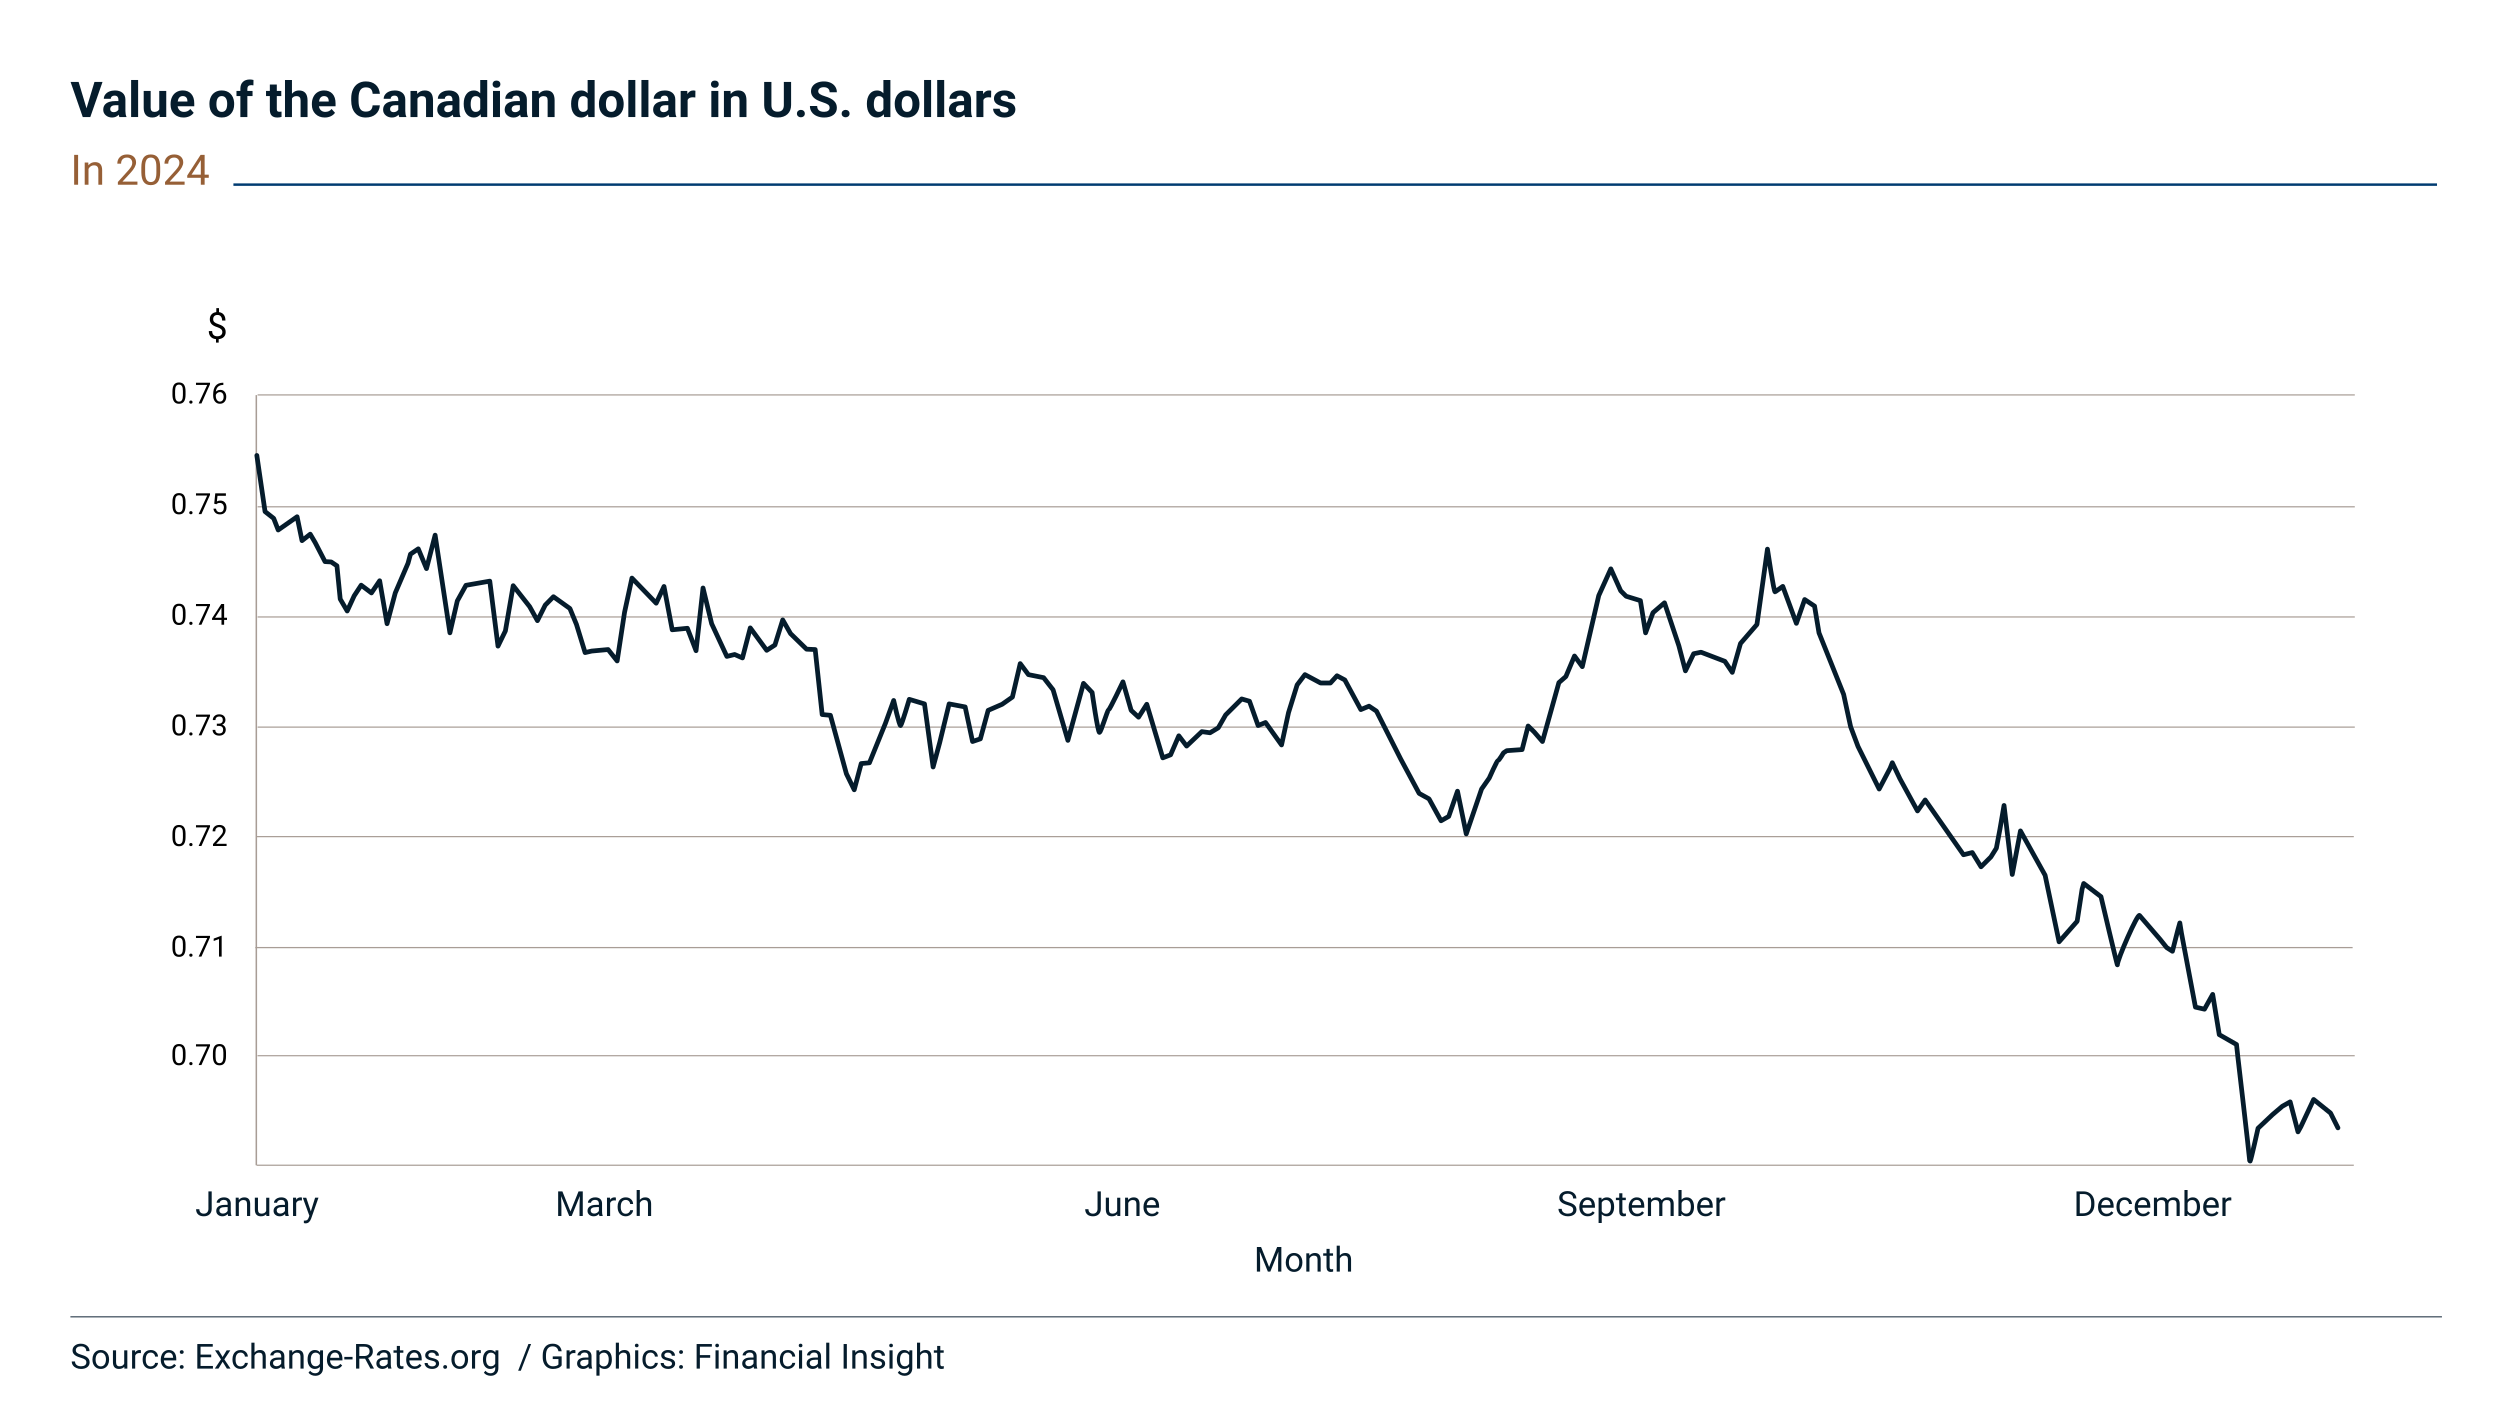 <?xml version="1.0" encoding="UTF-8"?><svg xmlns="http://www.w3.org/2000/svg" viewBox="0 0 1012 571"><g id="Layer_7"><path d="M32.586,549.577c-1.127-.322-1.945-.721-2.457-1.191-.514-.473-.77-1.055-.77-1.748,0-.783.312-1.432.939-1.943.627-.514,1.441-.77,2.443-.77.684,0,1.293.131,1.83.396.535.264.949.629,1.244,1.094.293.465.439.973.439,1.523h-1.318c0-.604-.191-1.078-.574-1.424-.383-.344-.924-.518-1.621-.518-.646,0-1.15.143-1.514.428-.361.287-.543.682-.543,1.189,0,.406.172.75.516,1.029.344.281.93.539,1.758.771.826.232,1.473.49,1.941.77.467.281.812.607,1.039.98.225.375.338.814.338,1.32,0,.807-.314,1.453-.943,1.938-.629.486-1.471.729-2.523.729-.684,0-1.32-.131-1.914-.393-.592-.264-1.049-.621-1.369-1.078-.322-.455-.482-.973-.482-1.551h1.318c0,.602.223,1.076.668,1.426.443.348,1.037.521,1.779.521.693,0,1.225-.141,1.594-.424.369-.281.553-.668.553-1.154s-.17-.865-.512-1.131c-.342-.268-.963-.531-1.859-.791Z" fill="#051c2c"/><path d="M37.426,550.247c0-.725.143-1.375.426-1.955.285-.578.682-1.025,1.189-1.34.51-.314,1.09-.471,1.74-.471,1.008,0,1.822.348,2.443,1.045.623.697.934,1.625.934,2.783v.088c0,.721-.137,1.367-.414,1.939-.275.57-.67,1.016-1.182,1.336-.514.318-1.102.479-1.768.479-1.002,0-1.814-.35-2.438-1.047-.621-.697-.932-1.619-.932-2.768v-.09ZM38.698,550.397c0,.82.189,1.479.57,1.977.381.496.891.744,1.527.744.643,0,1.154-.252,1.531-.754.379-.504.568-1.209.568-2.117,0-.811-.193-1.469-.578-1.971-.385-.504-.896-.756-1.535-.756-.623,0-1.127.248-1.51.744-.383.498-.574,1.209-.574,2.133Z" fill="#051c2c"/><path d="M50.311,553.282c-.492.58-1.215.869-2.166.869-.789,0-1.389-.229-1.803-.688-.412-.457-.619-1.137-.625-2.033v-4.812h1.266v4.777c0,1.121.455,1.682,1.367,1.682.965,0,1.607-.359,1.928-1.08v-5.379h1.264v7.396h-1.203l-.027-.732Z" fill="#051c2c"/><path d="M57.037,547.753c-.191-.033-.398-.049-.621-.049-.83,0-1.393.354-1.689,1.061v5.25h-1.264v-7.396h1.23l.02.854c.416-.66,1.004-.99,1.764-.99.246,0,.434.031.561.096v1.176Z" fill="#051c2c"/><path d="M61.037,553.118c.451,0,.846-.137,1.182-.41.338-.273.525-.615.561-1.025h1.197c-.023.424-.17.828-.438,1.211-.27.383-.629.688-1.076.916-.449.227-.926.342-1.426.342-1.008,0-1.809-.336-2.402-1.008-.596-.674-.893-1.592-.893-2.76v-.211c0-.721.131-1.361.396-1.922.264-.561.643-.996,1.139-1.305.494-.311,1.078-.465,1.752-.465.83,0,1.52.248,2.068.744.549.498.842,1.143.879,1.936h-1.197c-.035-.479-.217-.871-.543-1.18-.326-.307-.729-.461-1.207-.461-.643,0-1.141.23-1.492.693-.354.463-.531,1.131-.531,2.006v.24c0,.852.176,1.508.527,1.969.35.459.852.689,1.504.689Z" fill="#051c2c"/><path d="M68.467,554.151c-1.002,0-1.818-.33-2.447-.988s-.943-1.539-.943-2.643v-.232c0-.732.141-1.389.422-1.965.279-.576.672-1.027,1.176-1.354.502-.326,1.049-.488,1.637-.488.961,0,1.709.316,2.242.949.533.635.799,1.541.799,2.721v.527h-5.01c.018.729.23,1.318.639,1.768.408.447.926.672,1.555.672.447,0,.826-.09,1.135-.273.311-.182.582-.424.814-.725l.771.602c-.619.953-1.549,1.43-2.789,1.43ZM68.311,547.52c-.512,0-.939.186-1.285.557-.348.371-.561.893-.643,1.562h3.705v-.096c-.037-.643-.211-1.141-.52-1.494-.311-.354-.73-.529-1.258-.529Z" fill="#051c2c"/><path d="M72.774,553.35c0-.219.064-.4.195-.547.129-.145.324-.219.584-.219s.457.074.592.219c.135.146.201.328.201.547,0,.211-.066.385-.201.527-.135.141-.332.211-.592.211s-.455-.07-.584-.211c-.131-.143-.195-.316-.195-.527ZM72.782,547.315c0-.219.064-.402.193-.547.131-.146.326-.219.586-.219s.457.072.59.219c.135.145.203.328.203.547,0,.209-.068.385-.203.525-.133.143-.33.213-.59.213s-.455-.07-.586-.213c-.129-.141-.193-.316-.193-.525Z" fill="#051c2c"/><path d="M85.496,549.413h-4.314v3.527h5.012v1.074h-6.324v-9.953h6.256v1.072h-4.943v3.207h4.314v1.072Z" fill="#051c2c"/><path d="M90.11,549.317l1.641-2.699h1.477l-2.42,3.656,2.496,3.74h-1.463l-1.709-2.77-1.709,2.77h-1.471l2.496-3.74-2.42-3.656h1.463l1.619,2.699Z" fill="#051c2c"/><path d="M97.397,553.118c.451,0,.846-.137,1.184-.41.336-.273.523-.615.561-1.025h1.195c-.021.424-.168.828-.438,1.211-.268.383-.627.688-1.076.916-.449.227-.924.342-1.426.342-1.006,0-1.809-.336-2.402-1.008-.596-.674-.893-1.592-.893-2.76v-.211c0-.721.133-1.361.396-1.922.266-.561.645-.996,1.139-1.305.494-.311,1.078-.465,1.754-.465.828,0,1.518.248,2.066.744.551.498.844,1.143.879,1.936h-1.195c-.037-.479-.219-.871-.545-1.18-.324-.307-.727-.461-1.205-.461-.643,0-1.141.23-1.494.693s-.529,1.131-.529,2.006v.24c0,.852.176,1.508.525,1.969.352.459.854.689,1.504.689Z" fill="#051c2c"/><path d="M103.024,547.512c.561-.688,1.289-1.031,2.188-1.031,1.562,0,2.352.881,2.365,2.645v4.889h-1.266v-4.895c-.004-.533-.127-.928-.365-1.184-.24-.254-.611-.383-1.117-.383-.41,0-.771.109-1.08.328-.311.219-.553.506-.725.861v5.271h-1.266v-10.5h1.266v3.998Z" fill="#051c2c"/><path d="M114.035,554.014c-.072-.146-.131-.406-.178-.779-.588.609-1.289.916-2.105.916-.729,0-1.326-.207-1.795-.619-.467-.412-.699-.936-.699-1.568,0-.771.293-1.369.877-1.795.586-.426,1.41-.639,2.473-.639h1.23v-.582c0-.441-.133-.793-.396-1.055-.266-.264-.654-.395-1.17-.395-.451,0-.828.115-1.135.342-.305.229-.457.504-.457.828h-1.271c0-.369.131-.727.393-1.07s.617-.617,1.066-.816c.449-.201.941-.301,1.48-.301.852,0,1.52.213,2.002.639.484.426.734,1.014.752,1.76v3.404c0,.68.088,1.219.26,1.621v.109h-1.326ZM111.938,553.05c.396,0,.771-.102,1.127-.307s.613-.473.773-.801v-1.518h-.992c-1.549,0-2.324.453-2.324,1.361,0,.396.133.705.396.93.266.223.604.334,1.02.334Z" fill="#051c2c"/><path d="M118.282,546.618l.041.93c.564-.711,1.303-1.066,2.215-1.066,1.562,0,2.352.881,2.365,2.645v4.889h-1.266v-4.895c-.004-.533-.127-.928-.365-1.184-.24-.254-.611-.383-1.117-.383-.41,0-.771.109-1.08.328-.311.219-.553.506-.725.861v5.271h-1.266v-7.396h1.197Z" fill="#051c2c"/><path d="M124.508,550.255c0-1.154.268-2.07.801-2.752s1.238-1.021,2.119-1.021c.902,0,1.605.318,2.111.957l.062-.82h1.154v7.219c0,.957-.283,1.711-.852,2.262-.566.553-1.328.828-2.285.828-.533,0-1.055-.115-1.566-.342-.51-.229-.9-.541-1.168-.938l.656-.758c.541.67,1.205,1.004,1.988,1.004.615,0,1.096-.172,1.439-.52.344-.346.516-.834.516-1.463v-.635c-.506.582-1.195.875-2.07.875-.867,0-1.566-.35-2.104-1.047-.535-.697-.803-1.646-.803-2.85ZM125.78,550.397c0,.834.172,1.49.514,1.967.342.475.82.713,1.436.713.797,0,1.383-.361,1.756-1.086v-3.377c-.387-.707-.969-1.061-1.742-1.061-.615,0-1.096.24-1.443.719-.346.479-.52,1.188-.52,2.125Z" fill="#051c2c"/><path d="M135.733,554.151c-1.002,0-1.818-.33-2.447-.988s-.943-1.539-.943-2.643v-.232c0-.732.141-1.389.422-1.965.279-.576.672-1.027,1.176-1.354.502-.326,1.049-.488,1.637-.488.961,0,1.709.316,2.242.949.533.635.799,1.541.799,2.721v.527h-5.01c.018.729.23,1.318.639,1.768.408.447.926.672,1.555.672.447,0,.826-.09,1.135-.273.311-.182.582-.424.814-.725l.771.602c-.619.953-1.549,1.43-2.789,1.43ZM135.576,547.52c-.512,0-.939.186-1.285.557-.348.371-.561.893-.643,1.562h3.705v-.096c-.037-.643-.211-1.141-.52-1.494-.311-.354-.73-.529-1.258-.529Z" fill="#051c2c"/><path d="M142.713,550.301h-3.336v-1.031h3.336v1.031Z" fill="#051c2c"/><path d="M147.791,549.987h-2.338v4.027h-1.318v-9.953h3.295c1.121,0,1.982.254,2.588.766.604.51.904,1.252.904,2.229,0,.619-.166,1.16-.502,1.619-.334.461-.801.805-1.398,1.033l2.338,4.225v.082h-1.408l-2.16-4.027ZM145.453,548.915h2.018c.65,0,1.17-.17,1.555-.508s.578-.789.578-1.355c0-.617-.184-1.088-.551-1.418-.367-.328-.896-.494-1.59-.5h-2.01v3.781Z" fill="#051c2c"/><path d="M157.129,554.014c-.072-.146-.131-.406-.178-.779-.588.609-1.289.916-2.105.916-.729,0-1.326-.207-1.795-.619-.467-.412-.699-.936-.699-1.568,0-.771.293-1.369.877-1.795.586-.426,1.41-.639,2.473-.639h1.23v-.582c0-.441-.133-.793-.396-1.055-.266-.264-.654-.395-1.17-.395-.451,0-.828.115-1.135.342-.305.229-.457.504-.457.828h-1.271c0-.369.131-.727.393-1.07s.617-.617,1.066-.816c.449-.201.941-.301,1.48-.301.852,0,1.52.213,2.002.639.484.426.734,1.014.752,1.76v3.404c0,.68.088,1.219.26,1.621v.109h-1.326ZM155.032,553.05c.396,0,.771-.102,1.127-.307s.613-.473.773-.801v-1.518h-.992c-1.549,0-2.324.453-2.324,1.361,0,.396.133.705.396.93.266.223.604.334,1.02.334Z" fill="#051c2c"/><path d="M161.895,544.827v1.791h1.381v.977h-1.381v4.594c0,.297.061.518.184.666s.334.223.629.223c.146,0,.348-.027.602-.082v1.02c-.332.092-.656.137-.971.137-.564,0-.99-.172-1.277-.514s-.432-.826-.432-1.455v-4.588h-1.346v-.977h1.346v-1.791h1.266Z" fill="#051c2c"/><path d="M167.821,554.151c-1.002,0-1.818-.33-2.447-.988s-.943-1.539-.943-2.643v-.232c0-.732.141-1.389.422-1.965.279-.576.672-1.027,1.176-1.354.502-.326,1.049-.488,1.637-.488.961,0,1.709.316,2.242.949.533.635.799,1.541.799,2.721v.527h-5.01c.018.729.23,1.318.639,1.768.408.447.926.672,1.555.672.447,0,.826-.09,1.135-.273.311-.182.582-.424.814-.725l.771.602c-.619.953-1.549,1.43-2.789,1.43ZM167.664,547.52c-.512,0-.939.186-1.285.557-.348.371-.561.893-.643,1.562h3.705v-.096c-.037-.643-.211-1.141-.52-1.494-.311-.354-.73-.529-1.258-.529Z" fill="#051c2c"/><path d="M176.475,552.051c0-.342-.129-.607-.387-.795-.256-.189-.705-.354-1.346-.49s-1.148-.301-1.525-.492c-.375-.191-.652-.418-.834-.684-.18-.264-.27-.578-.27-.943,0-.605.256-1.119.77-1.537.512-.42,1.168-.629,1.965-.629.84,0,1.52.217,2.041.648.521.434.783.986.783,1.662h-1.271c0-.348-.148-.645-.441-.896-.295-.25-.664-.375-1.111-.375-.459,0-.82.1-1.08.301-.26.199-.389.463-.389.785,0,.307.121.535.361.691.242.154.678.303,1.309.443.633.143,1.145.311,1.535.506.393.197.684.432.871.709.189.275.285.611.285,1.008,0,.66-.266,1.189-.793,1.59-.529.398-1.215.598-2.059.598-.592,0-1.115-.105-1.572-.314-.455-.211-.812-.502-1.07-.879-.256-.375-.385-.783-.385-1.221h1.264c.023.424.193.76.51,1.01.316.248.734.371,1.254.371.479,0,.863-.096,1.152-.289.289-.195.434-.453.434-.777Z" fill="#051c2c"/><path d="M179.414,553.35c0-.219.064-.4.195-.547.129-.145.324-.219.584-.219s.457.074.592.219c.135.146.201.328.201.547,0,.211-.066.385-.201.527-.135.141-.332.211-.592.211s-.455-.07-.584-.211c-.131-.143-.195-.316-.195-.527Z" fill="#051c2c"/><path d="M182.737,550.247c0-.725.143-1.375.428-1.955.285-.578.682-1.025,1.189-1.34s1.088-.471,1.74-.471c1.006,0,1.822.348,2.443,1.045.623.697.934,1.625.934,2.783v.088c0,.721-.139,1.367-.414,1.939-.275.57-.67,1.016-1.182,1.336-.514.318-1.104.479-1.768.479-1.004,0-1.814-.35-2.438-1.047-.621-.697-.934-1.619-.934-2.768v-.09ZM184.008,550.397c0,.82.191,1.479.572,1.977.379.496.889.744,1.527.744.643,0,1.152-.252,1.531-.754.377-.504.566-1.209.566-2.117,0-.811-.191-1.469-.576-1.971-.387-.504-.898-.756-1.535-.756-.625,0-1.129.248-1.512.744-.383.498-.574,1.209-.574,2.133Z" fill="#051c2c"/><path d="M194.631,547.753c-.191-.033-.398-.049-.621-.049-.83,0-1.393.354-1.689,1.061v5.25h-1.264v-7.396h1.23l.02.854c.416-.66,1.004-.99,1.764-.99.246,0,.434.031.561.096v1.176Z" fill="#051c2c"/><path d="M195.492,550.255c0-1.154.268-2.07.801-2.752s1.238-1.021,2.119-1.021c.902,0,1.605.318,2.111.957l.062-.82h1.154v7.219c0,.957-.283,1.711-.852,2.262-.566.553-1.328.828-2.285.828-.533,0-1.055-.115-1.566-.342-.51-.229-.9-.541-1.168-.938l.656-.758c.541.67,1.205,1.004,1.988,1.004.615,0,1.096-.172,1.439-.52.344-.346.516-.834.516-1.463v-.635c-.506.582-1.195.875-2.07.875-.867,0-1.566-.35-2.104-1.047-.535-.697-.803-1.646-.803-2.85ZM196.764,550.397c0,.834.172,1.49.514,1.967.342.475.82.713,1.436.713.797,0,1.383-.361,1.756-1.086v-3.377c-.387-.707-.969-1.061-1.742-1.061-.615,0-1.096.24-1.443.719-.346.479-.52,1.188-.52,2.125Z" fill="#051c2c"/><path d="M210.832,554.868h-1.086l4.156-10.807h1.08l-4.15,10.807Z" fill="#051c2c"/><path d="M227.362,552.708c-.336.484-.807.846-1.412,1.084-.604.24-1.307.359-2.107.359-.812,0-1.531-.191-2.16-.57-.629-.381-1.115-.922-1.461-1.625-.344-.701-.52-1.516-.529-2.439v-.869c0-1.498.35-2.66,1.049-3.486.701-.824,1.684-1.236,2.951-1.236,1.039,0,1.875.266,2.508.797.635.529,1.021,1.283,1.162,2.258h-1.312c-.246-1.32-1.029-1.982-2.352-1.982-.879,0-1.545.311-2,.928-.453.617-.682,1.514-.686,2.686v.814c0,1.117.254,2.006.766,2.664.51.66,1.201.988,2.07.988.492,0,.924-.055,1.293-.164.369-.107.674-.293.916-.551v-2.23h-2.305v-1.074h3.609v3.65Z" fill="#051c2c"/><path d="M232.926,547.753c-.191-.033-.398-.049-.621-.049-.83,0-1.393.354-1.689,1.061v5.25h-1.264v-7.396h1.23l.02.854c.416-.66,1.004-.99,1.764-.99.246,0,.434.031.561.096v1.176Z" fill="#051c2c"/><path d="M238.381,554.014c-.072-.146-.131-.406-.178-.779-.588.609-1.289.916-2.105.916-.729,0-1.326-.207-1.795-.619-.467-.412-.699-.936-.699-1.568,0-.771.293-1.369.877-1.795.586-.426,1.41-.639,2.473-.639h1.23v-.582c0-.441-.133-.793-.396-1.055-.266-.264-.654-.395-1.17-.395-.451,0-.828.115-1.135.342-.305.229-.457.504-.457.828h-1.271c0-.369.131-.727.393-1.07s.617-.617,1.066-.816c.449-.201.941-.301,1.48-.301.852,0,1.52.213,2.002.639.484.426.734,1.014.752,1.76v3.404c0,.68.088,1.219.26,1.621v.109h-1.326ZM236.283,553.05c.396,0,.771-.102,1.127-.307s.613-.473.773-.801v-1.518h-.992c-1.549,0-2.324.453-2.324,1.361,0,.396.133.705.396.93.266.223.604.334,1.02.334Z" fill="#051c2c"/><path d="M247.678,550.397c0,1.127-.258,2.033-.771,2.721-.516.689-1.213,1.033-2.092,1.033-.898,0-1.605-.285-2.119-.855v3.562h-1.266v-10.24h1.156l.061.82c.516-.639,1.23-.957,2.146-.957.889,0,1.592.334,2.109,1.004s.775,1.602.775,2.797v.115ZM246.414,550.255c0-.834-.178-1.492-.533-1.977-.355-.482-.844-.725-1.463-.725-.766,0-1.34.34-1.723,1.02v3.533c.377.676.957,1.012,1.736,1.012.605,0,1.088-.24,1.445-.721s.537-1.195.537-2.143Z" fill="#051c2c"/><path d="M250.549,547.512c.561-.688,1.291-1.031,2.188-1.031,1.564,0,2.352.881,2.365,2.645v4.889h-1.264v-4.895c-.006-.533-.127-.928-.365-1.184-.24-.254-.613-.383-1.119-.383-.41,0-.77.109-1.08.328-.309.219-.551.506-.725.861v5.271h-1.264v-10.5h1.264v3.998Z" fill="#051c2c"/><path d="M257.002,544.655c0-.205.062-.377.189-.52.125-.141.311-.211.557-.211s.432.07.561.211c.127.143.191.314.191.52s-.064.377-.191.514c-.129.137-.314.205-.561.205s-.432-.068-.557-.205c-.127-.137-.189-.309-.189-.514ZM258.369,554.014h-1.264v-7.396h1.264v7.396Z" fill="#051c2c"/><path d="M263.36,553.118c.451,0,.846-.137,1.184-.41.336-.273.523-.615.561-1.025h1.195c-.021.424-.168.828-.438,1.211-.268.383-.627.688-1.076.916-.449.227-.924.342-1.426.342-1.006,0-1.809-.336-2.402-1.008-.596-.674-.893-1.592-.893-2.76v-.211c0-.721.133-1.361.396-1.922.266-.561.645-.996,1.139-1.305.494-.311,1.078-.465,1.754-.465.828,0,1.518.248,2.066.744.551.498.844,1.143.879,1.936h-1.195c-.037-.479-.219-.871-.545-1.18-.324-.307-.727-.461-1.205-.461-.643,0-1.141.23-1.494.693s-.529,1.131-.529,2.006v.24c0,.852.176,1.508.525,1.969.352.459.854.689,1.504.689Z" fill="#051c2c"/><path d="M272.028,552.051c0-.342-.129-.607-.387-.795-.256-.189-.705-.354-1.346-.49s-1.148-.301-1.525-.492c-.375-.191-.652-.418-.834-.684-.18-.264-.27-.578-.27-.943,0-.605.256-1.119.77-1.537.512-.42,1.168-.629,1.965-.629.84,0,1.52.217,2.041.648.521.434.783.986.783,1.662h-1.271c0-.348-.148-.645-.441-.896-.295-.25-.664-.375-1.111-.375-.459,0-.82.1-1.08.301-.26.199-.389.463-.389.785,0,.307.121.535.361.691.242.154.678.303,1.309.443.633.143,1.145.311,1.535.506.393.197.684.432.871.709.189.275.285.611.285,1.008,0,.66-.266,1.189-.793,1.59-.529.398-1.215.598-2.059.598-.592,0-1.115-.105-1.572-.314-.455-.211-.812-.502-1.07-.879-.256-.375-.385-.783-.385-1.221h1.264c.023.424.193.76.51,1.01.316.248.734.371,1.254.371.479,0,.863-.096,1.152-.289.289-.195.434-.453.434-.777Z" fill="#051c2c"/><path d="M274.899,553.35c0-.219.064-.4.195-.547.129-.145.324-.219.584-.219s.457.074.592.219c.135.146.201.328.201.547,0,.211-.066.385-.201.527-.135.141-.332.211-.592.211s-.455-.07-.584-.211c-.131-.143-.195-.316-.195-.527ZM274.907,547.315c0-.219.064-.402.193-.547.131-.146.326-.219.586-.219s.457.072.59.219c.135.145.203.328.203.547,0,.209-.068.385-.203.525-.133.143-.33.213-.59.213s-.455-.07-.586-.213c-.129-.141-.193-.316-.193-.525Z" fill="#051c2c"/><path d="M287.485,549.618h-4.178v4.396h-1.312v-9.953h6.166v1.072h-4.854v3.412h4.178v1.072Z" fill="#051c2c"/><path d="M289.541,544.655c0-.205.062-.377.189-.52.125-.141.311-.211.557-.211s.432.07.561.211c.127.143.191.314.191.52s-.064.377-.191.514c-.129.137-.314.205-.561.205s-.432-.068-.557-.205c-.127-.137-.189-.309-.189-.514ZM290.908,554.014h-1.264v-7.396h1.264v7.396Z" fill="#051c2c"/><path d="M294.129,546.618l.041.93c.564-.711,1.303-1.066,2.215-1.066,1.562,0,2.352.881,2.365,2.645v4.889h-1.266v-4.895c-.004-.533-.127-.928-.365-1.184-.24-.254-.611-.383-1.117-.383-.41,0-.771.109-1.08.328-.311.219-.553.506-.725.861v5.271h-1.266v-7.396h1.197Z" fill="#051c2c"/><path d="M305.223,554.014c-.072-.146-.131-.406-.178-.779-.588.609-1.289.916-2.105.916-.729,0-1.326-.207-1.795-.619-.467-.412-.699-.936-.699-1.568,0-.771.293-1.369.877-1.795.586-.426,1.41-.639,2.473-.639h1.23v-.582c0-.441-.133-.793-.396-1.055-.266-.264-.654-.395-1.17-.395-.451,0-.828.115-1.135.342-.305.229-.457.504-.457.828h-1.271c0-.369.131-.727.393-1.07s.617-.617,1.066-.816c.449-.201.941-.301,1.48-.301.852,0,1.52.213,2.002.639.484.426.734,1.014.752,1.76v3.404c0,.68.088,1.219.26,1.621v.109h-1.326ZM303.125,553.05c.396,0,.771-.102,1.127-.307s.613-.473.773-.801v-1.518h-.992c-1.549,0-2.324.453-2.324,1.361,0,.396.133.705.396.93.266.223.604.334,1.02.334Z" fill="#051c2c"/><path d="M309.469,546.618l.041.93c.564-.711,1.303-1.066,2.215-1.066,1.562,0,2.352.881,2.365,2.645v4.889h-1.266v-4.895c-.004-.533-.127-.928-.365-1.184-.24-.254-.611-.383-1.117-.383-.41,0-.771.109-1.08.328-.311.219-.553.506-.725.861v5.271h-1.266v-7.396h1.197Z" fill="#051c2c"/><path d="M318.963,553.118c.451,0,.846-.137,1.184-.41.336-.273.523-.615.561-1.025h1.195c-.021.424-.168.828-.438,1.211-.268.383-.627.688-1.076.916-.449.227-.924.342-1.426.342-1.006,0-1.809-.336-2.402-1.008-.596-.674-.893-1.592-.893-2.76v-.211c0-.721.133-1.361.396-1.922.266-.561.645-.996,1.139-1.305.494-.311,1.078-.465,1.754-.465.828,0,1.518.248,2.066.744.551.498.844,1.143.879,1.936h-1.195c-.037-.479-.219-.871-.545-1.18-.324-.307-.727-.461-1.205-.461-.643,0-1.141.23-1.494.693s-.529,1.131-.529,2.006v.24c0,.852.176,1.508.525,1.969.352.459.854.689,1.504.689Z" fill="#051c2c"/><path d="M323.332,544.655c0-.205.062-.377.188-.52.125-.141.311-.211.557-.211s.434.07.561.211c.129.143.191.314.191.52s-.062.377-.191.514c-.127.137-.314.205-.561.205s-.432-.068-.557-.205-.188-.309-.188-.514ZM324.699,554.014h-1.266v-7.396h1.266v7.396Z" fill="#051c2c"/><path d="M331.289,554.014c-.074-.146-.133-.406-.178-.779-.588.609-1.291.916-2.105.916-.73,0-1.328-.207-1.795-.619s-.701-.936-.701-1.568c0-.771.293-1.369.879-1.795s1.41-.639,2.471-.639h1.23v-.582c0-.441-.131-.793-.396-1.055-.264-.264-.654-.395-1.168-.395-.451,0-.83.115-1.135.342-.307.229-.459.504-.459.828h-1.271c0-.369.131-.727.395-1.07.262-.344.617-.617,1.066-.816.447-.201.941-.301,1.479-.301.854,0,1.52.213,2.004.639.482.426.732,1.014.752,1.76v3.404c0,.68.086,1.219.26,1.621v.109h-1.326ZM329.19,553.05c.396,0,.773-.102,1.129-.307s.613-.473.771-.801v-1.518h-.99c-1.551,0-2.324.453-2.324,1.361,0,.396.131.705.396.93.264.223.604.334,1.018.334Z" fill="#051c2c"/><path d="M335.711,554.014h-1.264v-10.5h1.264v10.5Z" fill="#051c2c"/><path d="M342.807,554.014h-1.312v-9.953h1.312v9.953Z" fill="#051c2c"/><path d="M346.205,546.618l.041.93c.564-.711,1.303-1.066,2.215-1.066,1.562,0,2.352.881,2.365,2.645v4.889h-1.266v-4.895c-.004-.533-.127-.928-.365-1.184-.24-.254-.611-.383-1.117-.383-.41,0-.771.109-1.08.328-.311.219-.553.506-.725.861v5.271h-1.266v-7.396h1.197Z" fill="#051c2c"/><path d="M357.039,552.051c0-.342-.129-.607-.387-.795-.256-.189-.705-.354-1.346-.49s-1.148-.301-1.525-.492c-.375-.191-.652-.418-.834-.684-.18-.264-.27-.578-.27-.943,0-.605.256-1.119.77-1.537.512-.42,1.168-.629,1.965-.629.84,0,1.52.217,2.041.648.521.434.783.986.783,1.662h-1.271c0-.348-.148-.645-.441-.896-.295-.25-.664-.375-1.111-.375-.459,0-.82.1-1.08.301-.26.199-.389.463-.389.785,0,.307.121.535.361.691.242.154.678.303,1.309.443.633.143,1.145.311,1.535.506.393.197.684.432.871.709.189.275.285.611.285,1.008,0,.66-.266,1.189-.793,1.59-.529.398-1.215.598-2.059.598-.592,0-1.115-.105-1.572-.314-.455-.211-.812-.502-1.07-.879-.256-.375-.385-.783-.385-1.221h1.264c.023.424.193.76.51,1.01.316.248.734.371,1.254.371.479,0,.863-.096,1.152-.289.289-.195.434-.453.434-.777Z" fill="#051c2c"/><path d="M359.959,544.655c0-.205.062-.377.188-.52.125-.141.311-.211.557-.211s.434.07.561.211c.129.143.191.314.191.52s-.062.377-.191.514c-.127.137-.314.205-.561.205s-.432-.068-.557-.205-.188-.309-.188-.514ZM361.326,554.014h-1.266v-7.396h1.266v7.396Z" fill="#051c2c"/><path d="M363.049,550.255c0-1.154.266-2.07.799-2.752s1.24-1.021,2.119-1.021c.902,0,1.607.318,2.113.957l.061-.82h1.156v7.219c0,.957-.283,1.711-.852,2.262-.566.553-1.33.828-2.287.828-.533,0-1.055-.115-1.564-.342-.512-.229-.9-.541-1.17-.938l.656-.758c.543.67,1.205,1.004,1.99,1.004.615,0,1.094-.172,1.439-.52.344-.346.516-.834.516-1.463v-.635c-.506.582-1.197.875-2.072.875-.865,0-1.566-.35-2.102-1.047s-.803-1.646-.803-2.85ZM364.321,550.397c0,.834.17,1.49.512,1.967.342.475.82.713,1.436.713.799,0,1.383-.361,1.758-1.086v-3.377c-.389-.707-.969-1.061-1.744-1.061-.615,0-1.096.24-1.441.719-.348.479-.52,1.188-.52,2.125Z" fill="#051c2c"/><path d="M372.469,547.512c.561-.688,1.289-1.031,2.188-1.031,1.562,0,2.352.881,2.365,2.645v4.889h-1.266v-4.895c-.004-.533-.127-.928-.365-1.184-.24-.254-.611-.383-1.117-.383-.41,0-.771.109-1.08.328-.311.219-.553.506-.725.861v5.271h-1.266v-10.5h1.266v3.998Z" fill="#051c2c"/><path d="M380.631,544.827v1.791h1.381v.977h-1.381v4.594c0,.297.061.518.184.666s.334.223.629.223c.146,0,.348-.027.602-.082v1.02c-.332.092-.656.137-.971.137-.564,0-.99-.172-1.277-.514s-.432-.826-.432-1.455v-4.588h-1.346v-.977h1.346v-1.791h1.266Z" fill="#051c2c"/><line x1="28.499" y1="533.047" x2="988.499" y2="533.047" fill="none" stroke="#3d4d5c" stroke-miterlimit="10" stroke-width=".5"/><polyline points="28.499 105.237 28.499 32.376 581.112 32.376 581.112 105.237" fill="none"/><path d="M35.022,43.85l3.223-10.693h3.262l-4.951,14.219h-3.057l-4.932-14.219h3.252l3.203,10.693Z" fill="#051c2c"/><path d="M48.332,47.376c-.129-.254-.225-.569-.283-.947-.684.762-1.572,1.143-2.666,1.143-1.035,0-1.893-.299-2.572-.898-.682-.599-1.021-1.354-1.021-2.266,0-1.119.416-1.979,1.246-2.578.83-.599,2.029-.901,3.598-.908h1.299v-.605c0-.488-.125-.879-.375-1.172-.252-.293-.646-.439-1.188-.439-.475,0-.848.114-1.117.342-.271.229-.406.541-.406.938h-2.822c0-.611.189-1.178.566-1.699.379-.521.912-.929,1.602-1.225.691-.297,1.465-.445,2.324-.445,1.303,0,2.336.328,3.102.982.764.654,1.146,1.573,1.146,2.758v4.58c.008,1.003.146,1.762.42,2.275v.166h-2.852ZM45.998,45.413c.418,0,.801-.092,1.152-.277s.613-.436.781-.748v-1.816h-1.055c-1.412,0-2.164.488-2.256,1.465l-.01.166c0,.352.125.642.371.869.248.229.586.342,1.016.342Z" fill="#051c2c"/><path d="M55.91,47.376h-2.832v-15h2.832v15Z" fill="#051c2c"/><path d="M64.563,46.301c-.695.847-1.66,1.27-2.891,1.27-1.133,0-1.996-.325-2.592-.977-.596-.65-.9-1.604-.914-2.861v-6.924h2.822v6.834c0,1.102.502,1.652,1.504,1.652.957,0,1.615-.332,1.973-.996v-7.49h2.832v10.566h-2.656l-.078-1.074Z" fill="#051c2c"/><path d="M74.289,47.571c-1.549,0-2.811-.475-3.783-1.426-.975-.95-1.461-2.217-1.461-3.799v-.273c0-1.061.205-2.01.615-2.846.41-.837.992-1.481,1.744-1.934.752-.453,1.609-.68,2.572-.68,1.445,0,2.584.456,3.414,1.367.83.912,1.244,2.204,1.244,3.877v1.152h-6.729c.092.69.367,1.244.826,1.66.459.417,1.039.625,1.742.625,1.088,0,1.938-.394,2.549-1.182l1.387,1.553c-.422.6-.996,1.066-1.719,1.402-.723.335-1.523.502-2.402.502ZM73.967,38.889c-.559,0-1.014.189-1.361.569-.35.38-.572.923-.67,1.628h3.926v-.225c-.012-.629-.182-1.113-.508-1.457-.324-.344-.787-.516-1.387-.516Z" fill="#051c2c"/><path d="M84.778,41.995c0-1.048.203-1.982.605-2.803.404-.82.984-1.455,1.744-1.904.758-.449,1.639-.674,2.641-.674,1.426,0,2.59.437,3.492,1.309.9.873,1.404,2.058,1.508,3.555l.02.723c0,1.621-.451,2.922-1.357,3.902-.904.979-2.119,1.469-3.643,1.469s-2.738-.488-3.646-1.465-1.363-2.305-1.363-3.984v-.127ZM87.6,42.196c0,1.004.189,1.771.566,2.303.379.531.918.797,1.621.797.684,0,1.219-.262,1.602-.787.385-.525.576-1.364.576-2.518,0-.985-.191-1.748-.576-2.289-.383-.541-.924-.812-1.621-.812-.689,0-1.223.27-1.602.807-.377.539-.566,1.371-.566,2.5Z" fill="#051c2c"/><path d="M97.297,47.376v-8.496h-1.572v-2.07h1.572v-.898c0-1.185.34-2.104,1.021-2.758.68-.654,1.633-.982,2.855-.982.391,0,.869.065,1.436.195l-.029,2.188c-.234-.059-.52-.088-.859-.088-1.061,0-1.592.498-1.592,1.494v.85h2.1v2.07h-2.1v8.496h-2.832Z" fill="#051c2c"/><path d="M112.053,34.212v2.598h1.807v2.07h-1.807v5.273c0,.391.076.671.225.84.15.17.438.254.859.254.312,0,.59-.022.83-.068v2.139c-.553.17-1.123.254-1.709.254-1.979,0-2.988-.999-3.027-2.998v-5.693h-1.543v-2.07h1.543v-2.598h2.822Z" fill="#051c2c"/><path d="M118.186,37.962c.75-.898,1.689-1.348,2.822-1.348,2.293,0,3.455,1.332,3.486,3.994v6.768h-2.822v-6.689c0-.605-.129-1.053-.391-1.342-.26-.29-.693-.436-1.299-.436-.826,0-1.426.319-1.797.957v7.51h-2.822v-15h2.822v5.586Z" fill="#051c2c"/><path d="M131.487,47.571c-1.549,0-2.811-.475-3.783-1.426-.975-.95-1.461-2.217-1.461-3.799v-.273c0-1.061.205-2.01.615-2.846.41-.837.992-1.481,1.744-1.934.752-.453,1.609-.68,2.572-.68,1.445,0,2.584.456,3.414,1.367.83.912,1.244,2.204,1.244,3.877v1.152h-6.729c.092.69.367,1.244.826,1.66.459.417,1.039.625,1.742.625,1.088,0,1.938-.394,2.549-1.182l1.387,1.553c-.422.6-.996,1.066-1.719,1.402-.723.335-1.523.502-2.402.502ZM131.164,38.889c-.559,0-1.014.189-1.361.569-.35.38-.572.923-.67,1.628h3.926v-.225c-.012-.629-.182-1.113-.508-1.457-.324-.344-.787-.516-1.387-.516Z" fill="#051c2c"/><path d="M153.762,42.639c-.109,1.53-.676,2.734-1.693,3.613-1.02.879-2.361,1.318-4.029,1.318-1.822,0-3.256-.613-4.301-1.84-1.045-1.228-1.568-2.912-1.568-5.055v-.869c0-1.367.242-2.571.723-3.613.482-1.041,1.17-1.84,2.066-2.396.895-.557,1.936-.836,3.119-.836,1.641,0,2.963.439,3.965,1.318,1.004.879,1.582,2.113,1.738,3.701h-2.93c-.07-.918-.326-1.583-.766-1.996-.439-.414-1.109-.621-2.008-.621-.977,0-1.707.351-2.191,1.051-.486.699-.734,1.785-.748,3.256v1.074c0,1.537.232,2.66.699,3.369.465.71,1.199,1.064,2.201,1.064.906,0,1.58-.206,2.027-.619.445-.414.701-1.054.766-1.92h2.93Z" fill="#051c2c"/><path d="M161.623,47.376c-.129-.254-.225-.569-.283-.947-.684.762-1.572,1.143-2.666,1.143-1.035,0-1.893-.299-2.572-.898-.682-.599-1.021-1.354-1.021-2.266,0-1.119.416-1.979,1.246-2.578.83-.599,2.029-.901,3.598-.908h1.299v-.605c0-.488-.125-.879-.375-1.172-.252-.293-.646-.439-1.188-.439-.475,0-.848.114-1.117.342-.271.229-.406.541-.406.938h-2.822c0-.611.189-1.178.566-1.699.379-.521.912-.929,1.602-1.225.691-.297,1.465-.445,2.324-.445,1.303,0,2.336.328,3.102.982.764.654,1.146,1.573,1.146,2.758v4.58c.008,1.003.146,1.762.42,2.275v.166h-2.852ZM159.289,45.413c.418,0,.801-.092,1.152-.277s.613-.436.781-.748v-1.816h-1.055c-1.412,0-2.164.488-2.256,1.465l-.01.166c0,.352.125.642.371.869.248.229.586.342,1.016.342Z" fill="#051c2c"/><path d="M168.821,36.809l.088,1.221c.756-.943,1.768-1.416,3.037-1.416,1.121,0,1.953.329,2.5.986.547.658.828,1.641.84,2.949v6.826h-2.822v-6.758c0-.599-.129-1.033-.391-1.303-.26-.271-.693-.406-1.299-.406-.793,0-1.389.339-1.787,1.016v7.451h-2.822v-10.566h2.656Z" fill="#051c2c"/><path d="M183.547,47.376c-.129-.254-.225-.569-.283-.947-.684.762-1.572,1.143-2.666,1.143-1.035,0-1.893-.299-2.572-.898-.682-.599-1.021-1.354-1.021-2.266,0-1.119.416-1.979,1.246-2.578.83-.599,2.029-.901,3.598-.908h1.299v-.605c0-.488-.125-.879-.375-1.172-.252-.293-.646-.439-1.188-.439-.475,0-.848.114-1.117.342-.271.229-.406.541-.406.938h-2.822c0-.611.189-1.178.566-1.699.379-.521.912-.929,1.602-1.225.691-.297,1.465-.445,2.324-.445,1.303,0,2.336.328,3.102.982.764.654,1.146,1.573,1.146,2.758v4.58c.008,1.003.146,1.762.42,2.275v.166h-2.852ZM181.213,45.413c.418,0,.801-.092,1.152-.277s.613-.436.781-.748v-1.816h-1.055c-1.412,0-2.164.488-2.256,1.465l-.01.166c0,.352.125.642.371.869.248.229.586.342,1.016.342Z" fill="#051c2c"/><path d="M187.707,42.014c0-1.646.369-2.959,1.109-3.936.738-.977,1.75-1.465,3.031-1.465,1.029,0,1.879.385,2.549,1.152v-5.391h2.832v15h-2.549l-.137-1.123c-.703.879-1.607,1.318-2.715,1.318-1.242,0-2.24-.489-2.992-1.469-.752-.98-1.129-2.343-1.129-4.088ZM190.53,42.225c0,.99.174,1.75.518,2.279.346.527.848.791,1.504.791.873,0,1.488-.367,1.846-1.104v-4.177c-.352-.736-.959-1.105-1.826-1.105-1.359,0-2.041,1.105-2.041,3.316Z" fill="#051c2c"/><path d="M199.397,34.075c0-.423.143-.771.426-1.045s.668-.41,1.156-.41c.482,0,.867.137,1.152.41.287.273.43.622.43,1.045,0,.43-.145.781-.434,1.055-.291.273-.672.41-1.148.41s-.857-.137-1.146-.41c-.291-.273-.436-.625-.436-1.055ZM202.395,47.376h-2.832v-10.566h2.832v10.566Z" fill="#051c2c"/><path d="M210.842,47.376c-.129-.254-.225-.569-.283-.947-.684.762-1.572,1.143-2.666,1.143-1.035,0-1.893-.299-2.572-.898-.682-.599-1.021-1.354-1.021-2.266,0-1.119.416-1.979,1.246-2.578.83-.599,2.029-.901,3.598-.908h1.299v-.605c0-.488-.125-.879-.375-1.172-.252-.293-.646-.439-1.188-.439-.475,0-.848.114-1.117.342-.271.229-.406.541-.406.938h-2.822c0-.611.189-1.178.566-1.699.379-.521.912-.929,1.602-1.225.691-.297,1.465-.445,2.324-.445,1.303,0,2.336.328,3.102.982.764.654,1.146,1.573,1.146,2.758v4.58c.008,1.003.146,1.762.42,2.275v.166h-2.852ZM208.508,45.413c.418,0,.801-.092,1.152-.277s.613-.436.781-.748v-1.816h-1.055c-1.412,0-2.164.488-2.256,1.465l-.01.166c0,.352.125.642.371.869.248.229.586.342,1.016.342Z" fill="#051c2c"/><path d="M218.039,36.809l.088,1.221c.756-.943,1.768-1.416,3.037-1.416,1.121,0,1.953.329,2.5.986.547.658.828,1.641.84,2.949v6.826h-2.822v-6.758c0-.599-.129-1.033-.391-1.303-.26-.271-.693-.406-1.299-.406-.793,0-1.389.339-1.787,1.016v7.451h-2.822v-10.566h2.656Z" fill="#051c2c"/><path d="M231.184,42.014c0-1.646.369-2.959,1.109-3.936.738-.977,1.75-1.465,3.031-1.465,1.029,0,1.879.385,2.549,1.152v-5.391h2.832v15h-2.549l-.137-1.123c-.703.879-1.607,1.318-2.715,1.318-1.242,0-2.24-.489-2.992-1.469-.752-.98-1.129-2.343-1.129-4.088ZM234.006,42.225c0,.99.174,1.75.518,2.279.346.527.848.791,1.504.791.873,0,1.488-.367,1.846-1.104v-4.177c-.352-.736-.959-1.105-1.826-1.105-1.359,0-2.041,1.105-2.041,3.316Z" fill="#051c2c"/><path d="M242.453,41.995c0-1.048.203-1.982.605-2.803.404-.82.984-1.455,1.744-1.904.758-.449,1.639-.674,2.641-.674,1.426,0,2.59.437,3.492,1.309.9.873,1.404,2.058,1.508,3.555l.02.723c0,1.621-.451,2.922-1.357,3.902-.904.979-2.119,1.469-3.643,1.469s-2.738-.488-3.646-1.465-1.363-2.305-1.363-3.984v-.127ZM245.276,42.196c0,1.004.189,1.771.566,2.303.379.531.918.797,1.621.797.684,0,1.219-.262,1.602-.787.385-.525.576-1.364.576-2.518,0-.985-.191-1.748-.576-2.289-.383-.541-.924-.812-1.621-.812-.689,0-1.223.27-1.602.807-.377.539-.566,1.371-.566,2.5Z" fill="#051c2c"/><path d="M257.18,47.376h-2.832v-15h2.832v15Z" fill="#051c2c"/><path d="M262.483,47.376h-2.832v-15h2.832v15Z" fill="#051c2c"/><path d="M270.93,47.376c-.129-.254-.225-.569-.283-.947-.684.762-1.572,1.143-2.666,1.143-1.035,0-1.893-.299-2.572-.898-.682-.599-1.021-1.354-1.021-2.266,0-1.119.416-1.979,1.246-2.578.83-.599,2.029-.901,3.598-.908h1.299v-.605c0-.488-.125-.879-.375-1.172-.252-.293-.646-.439-1.188-.439-.475,0-.848.114-1.117.342-.271.229-.406.541-.406.938h-2.822c0-.611.189-1.178.566-1.699.379-.521.912-.929,1.602-1.225.691-.297,1.465-.445,2.324-.445,1.303,0,2.336.328,3.102.982.764.654,1.146,1.573,1.146,2.758v4.58c.008,1.003.146,1.762.42,2.275v.166h-2.852ZM268.596,45.413c.418,0,.801-.092,1.152-.277s.613-.436.781-.748v-1.816h-1.055c-1.412,0-2.164.488-2.256,1.465l-.01.166c0,.352.125.642.371.869.248.229.586.342,1.016.342Z" fill="#051c2c"/><path d="M281.467,39.456c-.383-.052-.723-.078-1.016-.078-1.066,0-1.768.361-2.1,1.084v6.914h-2.822v-10.566h2.666l.078,1.26c.566-.97,1.352-1.455,2.354-1.455.312,0,.605.043.879.127l-.039,2.715Z" fill="#051c2c"/><path d="M287.785,34.075c0-.423.143-.771.426-1.045s.668-.41,1.156-.41c.482,0,.867.137,1.152.41.287.273.43.622.43,1.045,0,.43-.145.781-.434,1.055-.291.273-.672.41-1.148.41s-.857-.137-1.146-.41c-.291-.273-.436-.625-.436-1.055ZM290.783,47.376h-2.832v-10.566h2.832v10.566Z" fill="#051c2c"/><path d="M295.705,36.809l.088,1.221c.756-.943,1.768-1.416,3.037-1.416,1.121,0,1.953.329,2.5.986.547.658.828,1.641.84,2.949v6.826h-2.822v-6.758c0-.599-.129-1.033-.391-1.303-.26-.271-.693-.406-1.299-.406-.793,0-1.389.339-1.787,1.016v7.451h-2.822v-10.566h2.656Z" fill="#051c2c"/><path d="M320.237,33.157v9.365c0,1.557-.486,2.787-1.459,3.691-.975.905-2.303,1.357-3.99,1.357-1.66,0-2.979-.439-3.955-1.318s-1.475-2.086-1.494-3.623v-9.473h2.93v9.385c0,.932.223,1.61.67,2.037.445.426,1.062.639,1.85.639,1.648,0,2.484-.865,2.51-2.598v-9.463h2.939Z" fill="#051c2c"/><path d="M322.6,45.989c0-.449.152-.813.455-1.094.303-.279.682-.42,1.137-.42.463,0,.846.141,1.148.42.303.28.453.645.453,1.094,0,.443-.148.803-.449,1.08-.299.276-.684.414-1.152.414-.461,0-.842-.138-1.143-.414-.299-.277-.449-.637-.449-1.08Z" fill="#051c2c"/><path d="M335.823,43.645c0-.553-.195-.978-.586-1.273-.391-.297-1.094-.609-2.109-.938-1.016-.329-1.818-.653-2.412-.973-1.613-.872-2.422-2.047-2.422-3.525,0-.768.217-1.453.65-2.055.432-.603,1.055-1.073,1.865-1.412.811-.338,1.721-.508,2.729-.508,1.016,0,1.922.185,2.715.553.795.367,1.412.887,1.852,1.557.439.671.658,1.433.658,2.285h-2.93c0-.65-.205-1.156-.615-1.518s-.986-.543-1.729-.543c-.715,0-1.271.152-1.67.455-.396.303-.596.701-.596,1.195,0,.463.232.85.699,1.162.465.312,1.15.605,2.055.879,1.668.502,2.881,1.123,3.643,1.865s1.143,1.667,1.143,2.773c0,1.23-.465,2.196-1.396,2.896-.93.699-2.184,1.049-3.76,1.049-1.094,0-2.09-.199-2.988-.6s-1.584-.949-2.055-1.646c-.473-.696-.709-1.504-.709-2.422h2.939c0,1.569.938,2.354,2.812,2.354.697,0,1.24-.141,1.631-.424s.586-.68.586-1.188Z" fill="#051c2c"/><path d="M340.705,45.989c0-.449.152-.813.455-1.094.303-.279.682-.42,1.137-.42.463,0,.846.141,1.148.42.303.28.453.645.453,1.094,0,.443-.148.803-.449,1.08-.299.276-.684.414-1.152.414-.461,0-.842-.138-1.143-.414-.299-.277-.449-.637-.449-1.08Z" fill="#051c2c"/><path d="M350.91,42.014c0-1.646.369-2.959,1.109-3.936.738-.977,1.75-1.465,3.031-1.465,1.029,0,1.879.385,2.549,1.152v-5.391h2.832v15h-2.549l-.137-1.123c-.703.879-1.607,1.318-2.715,1.318-1.242,0-2.24-.489-2.992-1.469-.752-.98-1.129-2.343-1.129-4.088ZM353.733,42.225c0,.99.174,1.75.518,2.279.346.527.848.791,1.504.791.873,0,1.488-.367,1.846-1.104v-4.177c-.352-.736-.959-1.105-1.826-1.105-1.359,0-2.041,1.105-2.041,3.316Z" fill="#051c2c"/><path d="M362.18,41.995c0-1.048.203-1.982.605-2.803.404-.82.984-1.455,1.744-1.904.758-.449,1.639-.674,2.641-.674,1.426,0,2.59.437,3.492,1.309.9.873,1.404,2.058,1.508,3.555l.02.723c0,1.621-.451,2.922-1.357,3.902-.904.979-2.119,1.469-3.643,1.469s-2.738-.488-3.646-1.465-1.363-2.305-1.363-3.984v-.127ZM365.002,42.196c0,1.004.189,1.771.566,2.303.379.531.918.797,1.621.797.684,0,1.219-.262,1.602-.787.385-.525.576-1.364.576-2.518,0-.985-.191-1.748-.576-2.289-.383-.541-.924-.812-1.621-.812-.689,0-1.223.27-1.602.807-.377.539-.566,1.371-.566,2.5Z" fill="#051c2c"/><path d="M376.907,47.376h-2.832v-15h2.832v15Z" fill="#051c2c"/><path d="M382.209,47.376h-2.832v-15h2.832v15Z" fill="#051c2c"/><path d="M390.657,47.376c-.129-.254-.225-.569-.283-.947-.684.762-1.572,1.143-2.666,1.143-1.035,0-1.893-.299-2.572-.898-.682-.599-1.021-1.354-1.021-2.266,0-1.119.416-1.979,1.246-2.578.83-.599,2.029-.901,3.598-.908h1.299v-.605c0-.488-.125-.879-.375-1.172-.252-.293-.646-.439-1.188-.439-.475,0-.848.114-1.117.342-.271.229-.406.541-.406.938h-2.822c0-.611.189-1.178.566-1.699.379-.521.912-.929,1.602-1.225.691-.297,1.465-.445,2.324-.445,1.303,0,2.336.328,3.102.982.764.654,1.146,1.573,1.146,2.758v4.58c.008,1.003.146,1.762.42,2.275v.166h-2.852ZM388.323,45.413c.418,0,.801-.092,1.152-.277s.613-.436.781-.748v-1.816h-1.055c-1.412,0-2.164.488-2.256,1.465l-.01.166c0,.352.125.642.371.869.248.229.586.342,1.016.342Z" fill="#051c2c"/><path d="M401.194,39.456c-.383-.052-.723-.078-1.016-.078-1.066,0-1.768.361-2.1,1.084v6.914h-2.822v-10.566h2.666l.078,1.26c.566-.97,1.352-1.455,2.354-1.455.312,0,.605.043.879.127l-.039,2.715Z" fill="#051c2c"/><path d="M408.274,44.456c0-.345-.17-.616-.512-.814-.342-.199-.891-.377-1.646-.533-2.512-.527-3.77-1.595-3.77-3.203,0-.938.389-1.72,1.168-2.348.777-.629,1.795-.943,3.051-.943,1.342,0,2.414.316,3.219.947.803.632,1.205,1.452,1.205,2.461h-2.822c0-.403-.129-.736-.391-1-.26-.264-.666-.396-1.221-.396-.475,0-.842.107-1.104.322-.26.215-.391.488-.391.82,0,.312.148.565.445.758.295.191.795.357,1.498.498.703.14,1.297.297,1.777.473,1.492.547,2.236,1.494,2.236,2.842,0,.964-.412,1.744-1.24,2.34-.826.596-1.895.893-3.203.893-.885,0-1.672-.157-2.357-.473-.688-.316-1.227-.749-1.617-1.299-.391-.551-.586-1.145-.586-1.783h2.676c.027.502.213.886.557,1.152.346.268.809.4,1.387.4.541,0,.949-.102,1.227-.307.275-.205.414-.475.414-.807Z" fill="#051c2c"/><path d="M31.612,74.776h-1.594v-12.086h1.594v12.086Z" fill="#965f36"/><path d="M35.739,65.795l.049,1.129c.686-.863,1.582-1.295,2.689-1.295,1.898,0,2.855,1.071,2.873,3.212v5.936h-1.537v-5.943c-.006-.647-.152-1.126-.443-1.436-.291-.311-.742-.465-1.357-.465-.498,0-.936.133-1.311.398-.377.266-.67.613-.881,1.045v6.4h-1.535v-8.981h1.453Z" fill="#965f36"/><path d="M55.635,74.776h-7.92v-1.104l4.184-4.648c.619-.703,1.047-1.274,1.283-1.715.234-.439.352-.895.352-1.365,0-.631-.189-1.148-.572-1.553-.381-.403-.891-.605-1.527-.605-.764,0-1.357.217-1.781.651-.422.435-.635,1.039-.635,1.813h-1.535c0-1.111.357-2.012,1.074-2.697s1.676-1.029,2.877-1.029c1.123,0,2.012.295,2.664.884.654.59.98,1.374.98,2.354,0,1.19-.758,2.606-2.275,4.25l-3.236,3.511h6.068v1.254Z" fill="#965f36"/><path d="M64.84,69.622c0,1.798-.309,3.135-.922,4.009-.615.874-1.574,1.312-2.881,1.312-1.289,0-2.244-.428-2.863-1.282-.619-.855-.941-2.132-.963-3.831v-2.051c0-1.775.307-3.096.922-3.959.613-.863,1.576-1.295,2.889-1.295,1.301,0,2.258.416,2.871,1.249.615.833.93,2.118.947,3.856v1.992ZM63.303,67.521c0-1.3-.182-2.248-.547-2.843-.365-.596-.943-.893-1.734-.893s-1.359.296-1.719.889c-.359.592-.545,1.502-.557,2.73v2.457c0,1.307.189,2.271.568,2.893.379.623.953.934,1.723.934.758,0,1.322-.293,1.689-.879.369-.587.561-1.512.576-2.773v-2.515Z" fill="#965f36"/><path d="M74.727,74.776h-7.92v-1.104l4.184-4.648c.619-.703,1.047-1.274,1.283-1.715.234-.439.352-.895.352-1.365,0-.631-.189-1.148-.572-1.553-.381-.403-.891-.605-1.527-.605-.764,0-1.357.217-1.781.651-.422.435-.635,1.039-.635,1.813h-1.535c0-1.111.357-2.012,1.074-2.697s1.676-1.029,2.877-1.029c1.123,0,2.012.295,2.664.884.654.59.98,1.374.98,2.354,0,1.19-.758,2.606-2.275,4.25l-3.236,3.511h6.068v1.254Z" fill="#965f36"/><path d="M82.836,70.717h1.676v1.253h-1.676v2.806h-1.545v-2.806h-5.504v-.905l5.412-8.375h1.637v8.027ZM77.532,70.717h3.76v-5.928l-.182.332-3.578,5.596Z" fill="#965f36"/><line x1="94.484" y1="74.734" x2="986.503" y2="74.734" fill="none" stroke="#003b71" stroke-miterlimit="10" stroke-width="1.003"/></g><g id="_ÎÓÈ_1"><path d="M90,134.405c0-.451-.158-.83-.474-1.139s-.848-.587-1.597-.837c-1.043-.318-1.803-.733-2.28-1.244-.478-.512-.716-1.162-.716-1.95,0-.803.233-1.461.701-1.975s1.11-.82,1.928-.918v-1.608h1.094v1.616c.822.112,1.462.457,1.92,1.035.458.577.687,1.368.687,2.371h-1.351c0-.692-.164-1.242-.492-1.649-.328-.408-.771-.612-1.329-.612-.582,0-1.027.151-1.336.453s-.463.722-.463,1.261c0,.501.163.899.488,1.195.325.297.861.566,1.608.81.746.243,1.329.51,1.747.801.419.291.727.631.925,1.018s.298.839.298,1.357c0,.828-.249,1.493-.745,1.998-.497.504-1.193.803-2.089.896v1.402h-1.087v-1.402c-.91-.083-1.624-.407-2.141-.973s-.774-1.333-.774-2.303h1.358c0,.681.179,1.205.536,1.571.357.367.863.551,1.52.551.642,0,1.146-.154,1.513-.462.367-.309.551-.729.551-1.263Z"/><path d="M75.111,159.751c0,1.25-.213,2.18-.64,2.787-.428.607-1.095.911-2.002.911-.896,0-1.56-.297-1.99-.892-.432-.594-.654-1.481-.67-2.662v-1.425c0-1.234.214-2.151.641-2.752.427-.6,1.096-.899,2.008-.899.903,0,1.569.289,1.996.868.427.578.646,1.472.657,2.68v1.384ZM74.043,158.292c0-.904-.127-1.562-.38-1.976-.254-.414-.656-.62-1.206-.62-.546,0-.944.205-1.194.617-.25.411-.379,1.044-.387,1.897v1.708c0,.907.132,1.577.396,2.011.264.433.662.648,1.197.648.526,0,.918-.204,1.174-.611s.39-1.05.4-1.927v-1.748Z"/><path d="M76.612,162.774c0-.185.055-.339.164-.462s.274-.185.493-.185.386.062.499.185.17.277.17.462c0,.177-.057.325-.17.444s-.279.179-.499.179-.384-.06-.493-.179-.164-.268-.164-.444Z"/><path d="M85.011,155.534l-3.479,7.8h-1.119l3.467-7.522h-4.546v-.877h5.677v.6Z"/><path d="M90.41,154.928v.905h-.196c-.831.016-1.492.262-1.984.739-.493.477-.777,1.147-.854,2.013.442-.508,1.046-.762,1.812-.762.73,0,1.314.258,1.751.773s.655,1.181.655,1.996c0,.865-.236,1.558-.707,2.077-.472.519-1.103.778-1.896.778-.804,0-1.455-.309-1.955-.926s-.75-1.412-.75-2.386v-.409c0-1.546.329-2.728.989-3.545.659-.817,1.642-1.235,2.945-1.255h.19ZM89.008,158.713c-.365,0-.702.109-1.01.329-.308.219-.521.494-.64.825v.392c0,.692.155,1.25.467,1.673.312.424.7.635,1.165.635.481,0,.859-.177,1.134-.53.275-.354.413-.817.413-1.391,0-.577-.14-1.043-.419-1.398-.278-.356-.648-.534-1.11-.534Z"/><path d="M75.111,204.53c0,1.25-.213,2.18-.64,2.787-.428.607-1.095.911-2.002.911-.896,0-1.56-.297-1.99-.892-.432-.594-.654-1.481-.67-2.662v-1.425c0-1.234.214-2.151.641-2.752.427-.6,1.096-.899,2.008-.899.903,0,1.569.289,1.996.868.427.578.646,1.472.657,2.68v1.384ZM74.043,203.071c0-.904-.127-1.562-.38-1.976-.254-.414-.656-.62-1.206-.62-.546,0-.944.205-1.194.617-.25.411-.379,1.044-.387,1.897v1.708c0,.907.132,1.577.396,2.011.264.433.662.648,1.197.648.526,0,.918-.204,1.174-.611s.39-1.05.4-1.927v-1.748Z"/><path d="M76.612,207.553c0-.185.055-.339.164-.462s.274-.185.493-.185.386.062.499.185.17.277.17.462c0,.177-.057.325-.17.444s-.279.179-.499.179-.384-.06-.493-.179-.164-.268-.164-.444Z"/><path d="M85.011,200.313l-3.479,7.8h-1.119l3.467-7.522h-4.546v-.877h5.677v.6Z"/><path d="M86.712,203.902l.427-4.188h4.304v.986h-3.397l-.254,2.29c.411-.242.878-.363,1.401-.363.766,0,1.373.253,1.823.759s.675,1.189.675,2.051-.233,1.547-.701,2.045c-.467.498-1.12.747-1.958.747-.742,0-1.349-.205-1.817-.617-.47-.411-.736-.98-.802-1.708h1.01c.064.481.236.844.513,1.088.277.244.643.366,1.097.366.496,0,.886-.169,1.168-.508.282-.338.424-.806.424-1.401,0-.562-.152-1.013-.458-1.354-.307-.34-.713-.51-1.221-.51-.465,0-.831.102-1.096.306l-.283.23-.854-.219Z"/><path d="M75.111,249.309c0,1.25-.213,2.18-.64,2.787-.428.607-1.095.911-2.002.911-.896,0-1.56-.297-1.99-.892-.432-.594-.654-1.481-.67-2.662v-1.425c0-1.234.214-2.151.641-2.752.427-.6,1.096-.899,2.008-.899.903,0,1.569.289,1.996.868.427.578.646,1.472.657,2.68v1.384ZM74.043,247.85c0-.904-.127-1.562-.38-1.976-.254-.414-.656-.62-1.206-.62-.546,0-.944.205-1.194.617-.25.411-.379,1.044-.387,1.897v1.708c0,.907.132,1.577.396,2.011.264.433.662.648,1.197.648.526,0,.918-.204,1.174-.611s.39-1.05.4-1.927v-1.748Z"/><path d="M76.612,252.333c0-.185.055-.339.164-.462s.274-.185.493-.185.386.062.499.185.17.277.17.462c0,.177-.057.325-.17.444s-.279.179-.499.179-.384-.06-.493-.179-.164-.268-.164-.444Z"/><path d="M85.011,245.092l-3.479,7.8h-1.119l3.467-7.522h-4.546v-.877h5.677v.6Z"/><path d="M90.727,250.071h1.166v.871h-1.166v1.95h-1.072v-1.95h-3.825v-.629l3.762-5.82h1.136v5.578ZM87.041,250.071h2.613v-4.119l-.127.231-2.486,3.888Z"/><path d="M75.111,294.089c0,1.25-.213,2.18-.64,2.787-.428.607-1.095.911-2.002.911-.896,0-1.56-.297-1.99-.892-.432-.594-.654-1.481-.67-2.662v-1.425c0-1.234.214-2.151.641-2.752.427-.6,1.096-.899,2.008-.899.903,0,1.569.289,1.996.868.427.578.646,1.472.657,2.68v1.384ZM74.043,292.63c0-.904-.127-1.562-.38-1.976-.254-.414-.656-.62-1.206-.62-.546,0-.944.205-1.194.617-.25.411-.379,1.044-.387,1.897v1.708c0,.907.132,1.577.396,2.011.264.433.662.648,1.197.648.526,0,.918-.204,1.174-.611s.39-1.05.4-1.927v-1.748Z"/><path d="M76.612,297.112c0-.185.055-.339.164-.462s.274-.185.493-.185.386.062.499.185.17.277.17.462c0,.177-.057.325-.17.444s-.279.179-.499.179-.384-.06-.493-.179-.164-.268-.164-.444Z"/><path d="M85.011,289.872l-3.479,7.8h-1.119l3.467-7.522h-4.546v-.877h5.677v.6Z"/><path d="M87.774,292.953h.802c.504-.008.9-.141,1.188-.398s.433-.605.433-1.044c0-.984-.49-1.477-1.471-1.477-.462,0-.83.132-1.105.395-.274.264-.412.612-.412,1.047h-1.067c0-.665.243-1.218.729-1.658.487-.44,1.105-.66,1.855-.66.792,0,1.413.209,1.863.629.449.419.675,1.002.675,1.748,0,.365-.118.719-.354,1.061-.237.343-.56.599-.967.768.462.146.818.389,1.07.727.252.339.378.752.378,1.241,0,.754-.246,1.352-.738,1.794s-1.133.663-1.921.663-1.431-.213-1.925-.641c-.494-.427-.741-.99-.741-1.689h1.073c0,.441.145.796.433,1.062.289.265.675.397,1.16.397.515,0,.909-.135,1.183-.403.272-.27.409-.656.409-1.16,0-.488-.15-.863-.45-1.125s-.732-.396-1.298-.403h-.802v-.871Z"/><path d="M75.111,338.869c0,1.25-.213,2.18-.64,2.787-.428.607-1.095.911-2.002.911-.896,0-1.56-.297-1.99-.892-.432-.594-.654-1.481-.67-2.662v-1.425c0-1.234.214-2.151.641-2.752.427-.6,1.096-.899,2.008-.899.903,0,1.569.289,1.996.868.427.578.646,1.472.657,2.68v1.384ZM74.043,337.41c0-.904-.127-1.562-.38-1.976-.254-.414-.656-.62-1.206-.62-.546,0-.944.205-1.194.617-.25.411-.379,1.044-.387,1.897v1.708c0,.907.132,1.577.396,2.011.264.433.662.648,1.197.648.526,0,.918-.204,1.174-.611s.39-1.05.4-1.927v-1.748Z"/><path d="M76.612,341.892c0-.185.055-.339.164-.462s.274-.185.493-.185.386.062.499.185.17.277.17.462c0,.177-.057.325-.17.444s-.279.179-.499.179-.384-.06-.493-.179-.164-.268-.164-.444Z"/><path d="M85.011,334.652l-3.479,7.8h-1.119l3.467-7.522h-4.546v-.877h5.677v.6Z"/><path d="M91.725,342.452h-5.503v-.768l2.907-3.23c.431-.488.728-.886.892-1.191.163-.306.245-.622.245-.948,0-.438-.133-.799-.398-1.079-.265-.281-.619-.421-1.062-.421-.53,0-.943.15-1.237.452-.294.303-.441.723-.441,1.261h-1.067c0-.773.249-1.397.747-1.875.498-.477,1.165-.715,1.999-.715.781,0,1.398.204,1.853.614.453.409.681.954.681,1.636,0,.826-.527,1.811-1.581,2.953l-2.25,2.44h4.217v.871Z"/><path d="M75.111,383.648c0,1.25-.213,2.18-.64,2.787-.428.607-1.095.911-2.002.911-.896,0-1.56-.297-1.99-.892-.432-.594-.654-1.481-.67-2.662v-1.425c0-1.234.214-2.151.641-2.752.427-.6,1.096-.899,2.008-.899.903,0,1.569.289,1.996.868.427.578.646,1.472.657,2.68v1.384ZM74.043,382.189c0-.904-.127-1.562-.38-1.976-.254-.414-.656-.62-1.206-.62-.546,0-.944.205-1.194.617-.25.411-.379,1.044-.387,1.897v1.708c0,.907.132,1.577.396,2.011.264.433.662.648,1.197.648.526,0,.918-.204,1.174-.611s.39-1.05.4-1.927v-1.748Z"/><path d="M76.612,386.672c0-.185.055-.339.164-.462s.274-.185.493-.185.386.062.499.185.17.277.17.462c0,.177-.057.325-.17.444s-.279.179-.499.179-.384-.06-.493-.179-.164-.268-.164-.444Z"/><path d="M85.011,379.431l-3.479,7.8h-1.119l3.467-7.522h-4.546v-.877h5.677v.6Z"/><path d="M89.73,387.231h-1.073v-7.113l-2.152.79v-.969l3.058-1.148h.168v8.44Z"/><path d="M75.111,427.544c0,1.25-.213,2.18-.64,2.787-.428.607-1.095.911-2.002.911-.896,0-1.56-.297-1.99-.892-.432-.594-.654-1.481-.67-2.662v-1.425c0-1.234.214-2.151.641-2.752.427-.6,1.096-.899,2.008-.899.903,0,1.569.289,1.996.868.427.578.646,1.472.657,2.68v1.384ZM74.043,426.085c0-.904-.127-1.562-.38-1.976-.254-.414-.656-.62-1.206-.62-.546,0-.944.205-1.194.617-.25.411-.379,1.044-.387,1.897v1.708c0,.907.132,1.577.396,2.011.264.433.662.648,1.197.648.526,0,.918-.204,1.174-.611s.39-1.05.4-1.927v-1.748Z"/><path d="M76.612,430.567c0-.185.055-.339.164-.462s.274-.185.493-.185.386.062.499.185.17.277.17.462c0,.177-.057.325-.17.444s-.279.179-.499.179-.384-.06-.493-.179-.164-.268-.164-.444Z"/><path d="M85.011,423.327l-3.479,7.8h-1.119l3.467-7.522h-4.546v-.877h5.677v.6Z"/><path d="M91.489,427.544c0,1.25-.213,2.18-.64,2.787-.428.607-1.095.911-2.002.911-.896,0-1.56-.297-1.99-.892-.432-.594-.654-1.481-.67-2.662v-1.425c0-1.234.214-2.151.641-2.752.427-.6,1.096-.899,2.008-.899.903,0,1.569.289,1.996.868.427.578.646,1.472.657,2.68v1.384ZM90.421,426.085c0-.904-.127-1.562-.38-1.976-.254-.414-.656-.62-1.206-.62-.546,0-.944.205-1.194.617-.25.411-.379,1.044-.387,1.897v1.708c0,.907.132,1.577.396,2.011.264.433.662.648,1.197.648.526,0,.918-.204,1.174-.611s.39-1.05.4-1.927v-1.748Z"/><line x1="103.758" y1="471.697" x2="103.758" y2="159.938" fill="none" stroke="#a89d96" stroke-miterlimit="10" stroke-width=".623"/><line x1="103.391" y1="383.586" x2="952.344" y2="383.586" fill="none" stroke="#a89d96" stroke-miterlimit="10" stroke-width=".513"/><line x1="104.272" y1="159.865" x2="953.225" y2="159.865" fill="none" stroke="#a89d96" stroke-miterlimit="10" stroke-width=".489"/><line x1="104.272" y1="205.154" x2="953.225" y2="205.154" fill="none" stroke="#a89d96" stroke-miterlimit="10" stroke-width=".489"/><line x1="104.272" y1="249.745" x2="953.225" y2="249.745" fill="none" stroke="#a89d96" stroke-miterlimit="10" stroke-width=".489"/><line x1="104.272" y1="294.336" x2="953.225" y2="294.336" fill="none" stroke="#a89d96" stroke-miterlimit="10" stroke-width=".489"/><line x1="103.867" y1="338.667" x2="952.821" y2="338.667" fill="none" stroke="#a89d96" stroke-miterlimit="10" stroke-width=".489"/><line x1="104.235" y1="427.353" x2="953.188" y2="427.353" fill="none" stroke="#a89d96" stroke-miterlimit="10" stroke-width=".478"/><line x1="103.867" y1="471.683" x2="952.821" y2="471.683" fill="none" stroke="#a89d96" stroke-miterlimit="10" stroke-width=".489"/><rect x="102.253" y="504.239" width="850.973" height="30.594" fill="none"/><path d="M510.482,504.786l3.254,8.121,3.254-8.121h1.702v9.953h-1.312v-3.876l.123-4.184-3.268,8.06h-1.005l-3.261-8.039.13,4.163v3.876h-1.312v-9.953h1.695Z" fill="#051c2c"/><path d="M520.476,510.972c0-.725.143-1.376.427-1.955.285-.579.682-1.025,1.189-1.34.509-.314,1.089-.472,1.74-.472,1.007,0,1.822.349,2.443,1.046.623.697.934,1.625.934,2.782v.089c0,.72-.138,1.366-.414,1.938-.275.571-.67,1.017-1.182,1.336-.514.319-1.103.479-1.768.479-1.003,0-1.814-.349-2.438-1.046-.621-.697-.933-1.62-.933-2.769v-.089ZM521.747,511.123c0,.82.19,1.479.571,1.976.38.497.89.745,1.527.745.643,0,1.153-.252,1.531-.755.378-.504.567-1.209.567-2.116,0-.812-.192-1.469-.577-1.972-.386-.504-.897-.756-1.535-.756-.624,0-1.128.248-1.511.745s-.574,1.208-.574,2.133Z" fill="#051c2c"/><path d="M529.991,507.342l.041.93c.565-.711,1.304-1.066,2.215-1.066,1.563,0,2.352.882,2.365,2.646v4.888h-1.265v-4.895c-.005-.533-.127-.928-.365-1.183-.24-.255-.612-.383-1.118-.383-.41,0-.771.109-1.08.328s-.552.506-.725.861v5.271h-1.265v-7.396h1.196Z" fill="#051c2c"/><path d="M538.236,505.551v1.791h1.381v.978h-1.381v4.593c0,.297.062.519.185.667s.333.223.629.223c.146,0,.347-.027.602-.082v1.02c-.333.091-.656.136-.971.136-.565,0-.991-.171-1.278-.513s-.431-.827-.431-1.456v-4.587h-1.347v-.978h1.347v-1.791h1.265Z" fill="#051c2c"/><path d="M542.358,508.238c.561-.688,1.29-1.032,2.188-1.032,1.563,0,2.352.882,2.365,2.646v4.888h-1.265v-4.895c-.005-.533-.127-.928-.365-1.183-.24-.255-.612-.383-1.118-.383-.41,0-.771.109-1.08.328s-.552.506-.725.861v5.271h-1.265v-10.5h1.265v3.999Z" fill="#051c2c"/><rect x="68.803" y="481.724" width="70.495" height="22.812" fill="none"/><path d="M84.368,482.271h1.328v7.048c0,.952-.288,1.697-.863,2.235s-1.343.807-2.302.807c-.995,0-1.771-.253-2.325-.759s-.833-1.215-.833-2.126h1.321c0,.569.157,1.014.472,1.333.313.319.77.479,1.365.479.546,0,.987-.171,1.325-.513.337-.342.508-.82.512-1.436v-7.068Z" fill="#051c2c"/><path d="M92.343,492.224c-.073-.146-.133-.405-.179-.779-.592.61-1.299.916-2.119.916-.734,0-1.336-.206-1.807-.619-.47-.412-.705-.935-.705-1.568,0-.771.295-1.368.884-1.795.59-.426,1.419-.639,2.487-.639h1.238v-.581c0-.442-.133-.794-.398-1.056-.267-.263-.658-.394-1.177-.394-.454,0-.835.114-1.143.342-.307.228-.461.504-.461.827h-1.279c0-.369.132-.726.396-1.07.264-.344.622-.616,1.073-.816.452-.2.948-.301,1.49-.301.857,0,1.529.213,2.016.639.486.427.738,1.014.757,1.761v3.404c0,.679.087,1.219.262,1.62v.109h-1.335ZM90.231,491.26c.398,0,.777-.103,1.135-.308.358-.205.617-.472.777-.8v-1.518h-.997c-1.56,0-2.34.453-2.34,1.36,0,.396.134.706.399.93s.607.335,1.025.335Z" fill="#051c2c"/><path d="M96.616,484.828l.042.93c.568-.711,1.312-1.066,2.229-1.066,1.573,0,2.367.882,2.381,2.646v4.888h-1.272v-4.895c-.005-.533-.128-.928-.368-1.183-.241-.255-.616-.383-1.125-.383-.413,0-.775.109-1.087.328-.312.219-.556.506-.729.861v5.271h-1.273v-7.396h1.204Z" fill="#051c2c"/><path d="M107.783,491.493c-.495.579-1.223.868-2.182.868-.793,0-1.397-.229-1.812-.688-.415-.457-.625-1.136-.63-2.033v-4.812h1.273v4.778c0,1.121.458,1.682,1.376,1.682.972,0,1.619-.36,1.94-1.08v-5.38h1.272v7.396h-1.211l-.027-.731Z" fill="#051c2c"/><path d="M115.55,492.224c-.073-.146-.133-.405-.179-.779-.592.61-1.299.916-2.119.916-.734,0-1.336-.206-1.807-.619-.47-.412-.705-.935-.705-1.568,0-.771.295-1.368.884-1.795.59-.426,1.419-.639,2.487-.639h1.238v-.581c0-.442-.133-.794-.398-1.056-.267-.263-.658-.394-1.177-.394-.454,0-.835.114-1.143.342-.307.228-.461.504-.461.827h-1.279c0-.369.132-.726.396-1.07.264-.344.622-.616,1.073-.816.452-.2.948-.301,1.49-.301.857,0,1.529.213,2.016.639.486.427.738,1.014.757,1.761v3.404c0,.679.087,1.219.262,1.62v.109h-1.335ZM113.438,491.26c.398,0,.777-.103,1.135-.308.358-.205.617-.472.777-.8v-1.518h-.997c-1.56,0-2.34.453-2.34,1.36,0,.396.134.706.399.93s.607.335,1.025.335Z" fill="#051c2c"/><path d="M122.217,485.963c-.192-.032-.401-.048-.626-.048-.835,0-1.401.354-1.699,1.06v5.25h-1.273v-7.396h1.239l.021.854c.417-.661,1.009-.991,1.774-.991.248,0,.437.032.564.096v1.176Z" fill="#051c2c"/><path d="M125.824,490.372l1.733-5.544h1.362l-2.993,8.538c-.463,1.23-1.199,1.846-2.208,1.846l-.241-.021-.475-.089v-1.025l.344.027c.432,0,.768-.087,1.008-.26.241-.173.439-.49.596-.95l.282-.752-2.656-7.314h1.39l1.858,5.544Z" fill="#051c2c"/><rect x="209.399" y="481.724" width="70.495" height="44.275" fill="none"/><path d="M227.645,482.271l3.275,8.121,3.274-8.121h1.714v9.953h-1.321v-3.876l.124-4.184-3.289,8.06h-1.012l-3.281-8.039.13,4.163v3.876h-1.32v-9.953h1.706Z" fill="#051c2c"/><path d="M242.637,492.224c-.073-.146-.133-.405-.179-.779-.592.61-1.299.916-2.119.916-.734,0-1.336-.206-1.807-.619-.47-.412-.705-.935-.705-1.568,0-.771.295-1.368.884-1.795.59-.426,1.419-.639,2.487-.639h1.238v-.581c0-.442-.133-.794-.398-1.056-.267-.263-.658-.394-1.177-.394-.454,0-.835.114-1.143.342-.307.228-.461.504-.461.827h-1.279c0-.369.132-.726.396-1.07.264-.344.622-.616,1.073-.816.452-.2.948-.301,1.49-.301.857,0,1.529.213,2.016.639.486.427.738,1.014.757,1.761v3.404c0,.679.087,1.219.262,1.62v.109h-1.335ZM240.525,491.26c.398,0,.777-.103,1.135-.308.358-.205.617-.472.777-.8v-1.518h-.997c-1.56,0-2.34.453-2.34,1.36,0,.396.134.706.399.93s.607.335,1.025.335Z" fill="#051c2c"/><path d="M249.304,485.963c-.192-.032-.401-.048-.626-.048-.835,0-1.401.354-1.699,1.06v5.25h-1.273v-7.396h1.239l.021.854c.417-.661,1.009-.991,1.774-.991.248,0,.437.032.564.096v1.176Z" fill="#051c2c"/><path d="M253.329,491.329c.454,0,.851-.137,1.19-.41s.527-.615.564-1.025h1.204c-.023.424-.17.827-.44,1.21s-.632.688-1.084.916-.93.342-1.435.342c-1.014,0-1.819-.336-2.418-1.008-.599-.673-.898-1.592-.898-2.759v-.212c0-.72.133-1.36.399-1.921.266-.561.647-.996,1.146-1.306s1.086-.465,1.765-.465c.835,0,1.528.248,2.081.745s.848,1.142.885,1.935h-1.204c-.037-.479-.22-.871-.547-1.18-.328-.307-.733-.461-1.215-.461-.646,0-1.147.231-1.503.693-.355.463-.533,1.132-.533,2.007v.239c0,.853.176,1.509.529,1.969s.857.69,1.514.69Z" fill="#051c2c"/><path d="M258.992,485.723c.564-.688,1.298-1.032,2.201-1.032,1.573,0,2.367.882,2.381,2.646v4.888h-1.272v-4.895c-.005-.533-.128-.928-.368-1.183-.241-.255-.616-.383-1.125-.383-.413,0-.775.109-1.087.328-.312.219-.556.506-.729.861v5.271h-1.273v-10.5h1.273v3.999Z" fill="#051c2c"/><rect x="419.07" y="481.724" width="70.495" height="44.275" fill="none"/><path d="M444.285,482.271h1.328v7.048c0,.952-.287,1.697-.863,2.235-.574.538-1.342.807-2.301.807-.996,0-1.771-.253-2.326-.759s-.832-1.215-.832-2.126h1.32c0,.569.158,1.014.473,1.333.312.319.77.479,1.365.479.545,0,.986-.171,1.324-.513s.508-.82.512-1.436v-7.068Z" fill="#051c2c"/><path d="M452.26,491.493c-.494.579-1.223.868-2.182.868-.793,0-1.396-.229-1.812-.688-.414-.457-.625-1.136-.629-2.033v-4.812h1.273v4.778c0,1.121.457,1.682,1.375,1.682.973,0,1.619-.36,1.941-1.08v-5.38h1.271v7.396h-1.211l-.027-.731Z" fill="#051c2c"/><path d="M456.635,484.828l.043.93c.568-.711,1.311-1.066,2.229-1.066,1.572,0,2.367.882,2.381,2.646v4.888h-1.273v-4.895c-.004-.533-.127-.928-.367-1.183-.242-.255-.617-.383-1.125-.383-.414,0-.775.109-1.088.328s-.555.506-.729.861v5.271h-1.273v-7.396h1.203Z" fill="#051c2c"/><path d="M466.295,492.361c-1.01,0-1.83-.329-2.463-.988-.633-.658-.949-1.539-.949-2.642v-.232c0-.733.141-1.389.424-1.966.281-.576.676-1.027,1.182-1.354.508-.325,1.057-.488,1.648-.488.969,0,1.721.316,2.258.95.535.634.805,1.54.805,2.721v.526h-5.043c.018.729.232,1.318.643,1.768.41.448.932.673,1.564.673.451,0,.83-.091,1.143-.273s.586-.424.818-.725l.777.602c-.623.952-1.559,1.429-2.807,1.429ZM466.137,485.73c-.514,0-.945.186-1.293.557-.35.372-.564.893-.646,1.562h3.729v-.096c-.037-.643-.211-1.141-.523-1.494-.311-.353-.732-.529-1.266-.529Z" fill="#051c2c"/><rect x="629.215" y="481.724" width="70.495" height="44.275" fill="none"/><path d="M634.433,487.788c-1.133-.323-1.957-.722-2.474-1.192-.516-.473-.773-1.055-.773-1.747,0-.784.315-1.433.946-1.944.63-.514,1.45-.77,2.459-.77.688,0,1.302.132,1.841.396s.956.629,1.252,1.094.444.973.444,1.524h-1.328c0-.604-.192-1.078-.578-1.424-.385-.345-.929-.518-1.631-.518-.651,0-1.159.143-1.523.428-.365.286-.547.682-.547,1.188,0,.406.173.75.52,1.03.346.281.936.538,1.768.771.833.233,1.484.49,1.954.77.471.281.819.607,1.046.981.228.374.341.813.341,1.319,0,.807-.316,1.453-.949,1.938-.634.486-1.479.729-2.539.729-.688,0-1.33-.131-1.927-.393-.597-.263-1.056-.621-1.38-1.077-.323-.456-.484-.973-.484-1.552h1.327c0,.602.224,1.076.671,1.426.447.348,1.045.522,1.793.522.697,0,1.231-.142,1.603-.424.372-.282.558-.668.558-1.155s-.172-.865-.516-1.131c-.345-.268-.968-.53-1.872-.79Z" fill="#051c2c"/><path d="M642.731,492.361c-1.01,0-1.83-.329-2.463-.988-.634-.658-.95-1.539-.95-2.642v-.232c0-.733.142-1.389.424-1.966.281-.576.676-1.027,1.183-1.354.507-.325,1.057-.488,1.648-.488.968,0,1.72.316,2.257.95.536.634.805,1.54.805,2.721v.526h-5.043c.018.729.232,1.318.643,1.768.411.448.933.673,1.565.673.45,0,.83-.091,1.143-.273.312-.183.585-.424.818-.725l.777.602c-.623.952-1.56,1.429-2.807,1.429ZM642.573,485.73c-.514,0-.945.186-1.294.557-.349.372-.564.893-.646,1.562h3.729v-.096c-.037-.643-.211-1.141-.523-1.494-.312-.353-.733-.529-1.266-.529Z" fill="#051c2c"/><path d="M653.395,488.608c0,1.126-.259,2.032-.777,2.721s-1.221,1.032-2.105,1.032c-.903,0-1.614-.285-2.133-.854v3.562h-1.273v-10.24h1.163l.062.82c.519-.638,1.239-.957,2.161-.957.895,0,1.602.335,2.122,1.005s.781,1.602.781,2.796v.116ZM652.122,488.465c0-.834-.18-1.492-.537-1.976s-.849-.725-1.473-.725c-.771,0-1.349.34-1.733,1.019v3.534c.381.675.963,1.012,1.747,1.012.61,0,1.096-.24,1.456-.722.359-.48.54-1.194.54-2.143Z" fill="#051c2c"/><path d="M656.739,483.037v1.791h1.39v.978h-1.39v4.593c0,.297.062.519.186.667s.335.223.633.223c.147,0,.349-.027.605-.082v1.02c-.335.091-.66.136-.977.136-.569,0-.998-.171-1.287-.513s-.434-.827-.434-1.456v-4.587h-1.355v-.978h1.355v-1.791h1.273Z" fill="#051c2c"/><path d="M662.703,492.361c-1.01,0-1.83-.329-2.463-.988-.634-.658-.95-1.539-.95-2.642v-.232c0-.733.142-1.389.424-1.966.281-.576.676-1.027,1.183-1.354.507-.325,1.057-.488,1.648-.488.968,0,1.72.316,2.257.95.536.634.805,1.54.805,2.721v.526h-5.043c.018.729.232,1.318.643,1.768.411.448.933.673,1.565.673.45,0,.83-.091,1.143-.273.312-.183.585-.424.818-.725l.777.602c-.623.952-1.56,1.429-2.807,1.429ZM662.545,485.73c-.514,0-.945.186-1.294.557-.349.372-.564.893-.646,1.562h3.729v-.096c-.037-.643-.211-1.141-.523-1.494-.312-.353-.733-.529-1.266-.529Z" fill="#051c2c"/><path d="M668.276,484.828l.035.82c.545-.638,1.281-.957,2.208-.957,1.041,0,1.75.396,2.126,1.189.248-.355.57-.643.967-.861s.866-.328,1.407-.328c1.633,0,2.463.859,2.49,2.577v4.956h-1.272v-4.881c0-.528-.121-.924-.364-1.186-.243-.263-.651-.394-1.225-.394-.473,0-.865.14-1.177.421-.312.279-.493.657-.544,1.131v4.908h-1.279v-4.847c0-1.075-.53-1.613-1.59-1.613-.835,0-1.406.354-1.713,1.06v5.4h-1.273v-7.396h1.204Z" fill="#051c2c"/><path d="M685.732,488.608c0,1.13-.262,2.038-.784,2.724-.523.687-1.225,1.029-2.105,1.029-.94,0-1.667-.33-2.181-.991l-.062.854h-1.17v-10.5h1.273v3.917c.514-.634,1.223-.95,2.126-.95s1.613.34,2.129,1.019c.517.679.774,1.608.774,2.789v.109ZM684.459,488.465c0-.861-.168-1.526-.503-1.996s-.816-.704-1.444-.704c-.84,0-1.442.388-1.81,1.162v3.199c.39.774.997,1.162,1.823,1.162.61,0,1.085-.234,1.424-.704.34-.47.51-1.176.51-2.119Z" fill="#051c2c"/><path d="M690.424,492.361c-1.01,0-1.83-.329-2.463-.988-.634-.658-.95-1.539-.95-2.642v-.232c0-.733.142-1.389.424-1.966.281-.576.676-1.027,1.183-1.354.507-.325,1.057-.488,1.648-.488.968,0,1.72.316,2.257.95.536.634.805,1.54.805,2.721v.526h-5.043c.018.729.232,1.318.643,1.768.411.448.933.673,1.565.673.45,0,.83-.091,1.143-.273.312-.183.585-.424.818-.725l.777.602c-.623.952-1.56,1.429-2.807,1.429ZM690.266,485.73c-.514,0-.945.186-1.294.557-.349.372-.564.893-.646,1.562h3.729v-.096c-.037-.643-.211-1.141-.523-1.494-.312-.353-.733-.529-1.266-.529Z" fill="#051c2c"/><path d="M698.398,485.963c-.192-.032-.401-.048-.626-.048-.835,0-1.401.354-1.699,1.06v5.25h-1.273v-7.396h1.239l.021.854c.417-.661,1.009-.991,1.774-.991.248,0,.437.032.564.096v1.176Z" fill="#051c2c"/><rect x="836.178" y="481.724" width="70.495" height="44.275" fill="none"/><path d="M840.571,492.224v-9.953h2.826c.873,0,1.643.191,2.312.574s1.188.928,1.553,1.634c.363.706.549,1.518.553,2.434v.636c0,.938-.182,1.762-.547,2.468s-.885,1.249-1.562,1.627c-.676.378-1.463.572-2.363.581h-2.771ZM841.891,483.344v7.807h1.391c1.018,0,1.811-.314,2.377-.944.566-.629.85-1.525.85-2.688v-.582c0-1.131-.268-2.01-.803-2.638-.533-.627-1.291-.945-2.273-.954h-1.541Z" fill="#051c2c"/><path d="M852.699,492.361c-1.01,0-1.83-.329-2.463-.988-.633-.658-.949-1.539-.949-2.642v-.232c0-.733.141-1.389.424-1.966.281-.576.676-1.027,1.182-1.354.508-.325,1.057-.488,1.648-.488.969,0,1.721.316,2.258.95.535.634.805,1.54.805,2.721v.526h-5.043c.018.729.232,1.318.643,1.768.41.448.932.673,1.564.673.451,0,.83-.091,1.143-.273s.586-.424.818-.725l.777.602c-.623.952-1.559,1.429-2.807,1.429ZM852.541,485.73c-.514,0-.945.186-1.293.557-.35.372-.564.893-.646,1.562h3.729v-.096c-.037-.643-.211-1.141-.523-1.494-.311-.353-.732-.529-1.266-.529Z" fill="#051c2c"/><path d="M860.061,491.329c.455,0,.852-.137,1.191-.41s.527-.615.564-1.025h1.203c-.023.424-.17.827-.439,1.21-.271.383-.633.688-1.084.916-.453.228-.93.342-1.436.342-1.014,0-1.818-.336-2.418-1.008-.598-.673-.898-1.592-.898-2.759v-.212c0-.72.133-1.36.4-1.921.266-.561.646-.996,1.145-1.306s1.086-.465,1.766-.465c.834,0,1.527.248,2.08.745s.848,1.142.885,1.935h-1.203c-.037-.479-.221-.871-.547-1.18-.328-.307-.734-.461-1.215-.461-.646,0-1.148.231-1.504.693-.355.463-.533,1.132-.533,2.007v.239c0,.853.176,1.509.529,1.969s.857.69,1.514.69Z" fill="#051c2c"/><path d="M867.541,492.361c-1.01,0-1.83-.329-2.463-.988-.635-.658-.951-1.539-.951-2.642v-.232c0-.733.143-1.389.424-1.966.281-.576.676-1.027,1.184-1.354.506-.325,1.057-.488,1.648-.488.967,0,1.719.316,2.256.95s.805,1.54.805,2.721v.526h-5.043c.018.729.232,1.318.643,1.768.412.448.934.673,1.566.673.449,0,.83-.091,1.143-.273.311-.183.584-.424.818-.725l.777.602c-.623.952-1.561,1.429-2.807,1.429ZM867.383,485.73c-.514,0-.945.186-1.295.557-.348.372-.564.893-.646,1.562h3.73v-.096c-.037-.643-.211-1.141-.523-1.494-.312-.353-.734-.529-1.266-.529Z" fill="#051c2c"/><path d="M873.114,484.828l.035.82c.545-.638,1.281-.957,2.207-.957,1.041,0,1.75.396,2.127,1.189.248-.355.57-.643.967-.861s.865-.328,1.406-.328c1.633,0,2.463.859,2.49,2.577v4.956h-1.271v-4.881c0-.528-.121-.924-.365-1.186-.242-.263-.65-.394-1.225-.394-.473,0-.865.14-1.176.421-.312.279-.494.657-.545,1.131v4.908h-1.279v-4.847c0-1.075-.529-1.613-1.59-1.613-.834,0-1.406.354-1.713,1.06v5.4h-1.273v-7.396h1.205Z" fill="#051c2c"/><path d="M890.569,488.608c0,1.13-.262,2.038-.783,2.724-.523.687-1.225,1.029-2.105,1.029-.941,0-1.668-.33-2.182-.991l-.062.854h-1.17v-10.5h1.273v3.917c.514-.634,1.223-.95,2.127-.95s1.613.34,2.129,1.019.773,1.608.773,2.789v.109ZM889.297,488.465c0-.861-.168-1.526-.504-1.996-.334-.47-.816-.704-1.443-.704-.84,0-1.443.388-1.811,1.162v3.199c.391.774.998,1.162,1.824,1.162.609,0,1.084-.234,1.424-.704s.51-1.176.51-2.119Z" fill="#051c2c"/><path d="M895.262,492.361c-1.01,0-1.83-.329-2.463-.988-.635-.658-.951-1.539-.951-2.642v-.232c0-.733.143-1.389.424-1.966.281-.576.676-1.027,1.184-1.354.506-.325,1.057-.488,1.648-.488.967,0,1.719.316,2.256.95s.805,1.54.805,2.721v.526h-5.043c.018.729.232,1.318.643,1.768.412.448.934.673,1.566.673.449,0,.83-.091,1.143-.273.311-.183.584-.424.818-.725l.777.602c-.623.952-1.561,1.429-2.807,1.429ZM895.104,485.73c-.514,0-.945.186-1.295.557-.348.372-.564.893-.646,1.562h3.73v-.096c-.037-.643-.211-1.141-.523-1.494-.312-.353-.734-.529-1.266-.529Z" fill="#051c2c"/><path d="M903.235,485.963c-.191-.032-.4-.048-.625-.048-.836,0-1.402.354-1.699,1.06v5.25h-1.273v-7.396h1.238l.021.854c.416-.661,1.008-.991,1.773-.991.248,0,.438.032.564.096v1.176Z" fill="#051c2c"/><path d="M910.66,469.735c-.333-3.99-4.822-42.266-4.822-42.266l-.499-4.656-6.983-3.99-2.66-16.295-3.325,5.986-3.658-.831-5.653-29.929-.665-4.157-.831,2.993-2.162,8.48-2.328-1.496-2.66-3.325-8.313-9.644c-.625-1.36-9.058,17.87-8.979,19.953.031.809-6.651-27.601-6.651-27.601l-6.983-5.321-.665,2.328-1.995,12.969-7.316,8.314-5.653-26.936-9.976-17.957-3.325,17.625-3.325-27.933-1.663,9.644-1.441,7.648-2.217,3.547-3.99,3.99-3.547-5.764-3.547.887-15.519-22.169-3.104,4.434-7.115-13.023-3.083-6.486-.887,2.217-4.434,8.424-8.563-17.23-2.994-7.999-2.828-13.075-9.98-24.92-1.795-10.821-3.99-2.66-3.363,9.636-5.505-14.957s-2.605,1.909-3.104,2.217-3.104-17.292-3.104-17.292l-4.257,30.493-6.654,7.691-3.327,11.691-2.994-4.461-9.648-3.692-2.994.615-3.327,6.922-2.661-10.153-5.817-17.382-4.662,3.999-2.994,8.153-2.098-13.038-5.764-1.774-2.217-2.217-3.99-8.868-4.893,10.822-6.654,28.765-3.16-4.307-3.493,8.307-2.828,2.461-6.654,23.843-3.327-3.846-2.468-2.431-2.439,9.545-6.207.443-1.33.887s-1.718,2.95-2.217,3.104-3.547,7.094-3.547,7.094l-3.104,4.434-6.207,18.179-3.547-17.292-3.547,10.198-3.104,1.774-4.877-8.868-3.99-2.217-7.476-13.928-9.814-19.382-2.994-2-3.327,1.384-6.487-11.998-3.16-1.692-2.661,2.923h-3.992l-6.321-3.384-3.16,4.153-3.493,11.229-2.828,13.075-6.487-9.076-2.994,1.231-3.493-9.845-3.16-.923-6.487,6.461-2.994,5.23-3.327,2-3.327-.461-6.155,5.845-3.16-4.153-3.327,7.691-3.16,1.231-6.487-21.689-3.327,5.23-2.994-2.769-3.327-11.537s-5.323,11.229-5.822,11.383-2.994,8.768-3.659,9.076-2.994-16.152-2.994-16.152l-3.493-3.692-6.321,23.074-5.988-20.459-3.826-4.922-6.155-1.231-3.327-4.461-3.16,13.537-4.158,2.923-5.656,2.461-3.16,11.537-3.16,1.077-2.994-13.998-6.487-1.231-3.826,15.69-2.661,9.845-3.493-25.535-6.155-1.846s-2.994,10.153-3.493,10.614-2.828-10.153-2.828-10.153l-3.327,9.23-6.487,15.998-3.327.308-2.828,10.614-3.16-6.461-6.487-23.689-3.327-.308-2.828-26.304-3.493-.154-6.487-6.307-3.16-5.538-3.16,10.153-3.327,2.154-6.654-9.076-3.16,12.152-3.16-1.384-3.16.769-6.155-13.229-3.493-14.46-2.828,25.381-3.493-9.076-6.155.615-3.327-17.536-3.16,6.768-9.814-10.153-2.994,13.844-2.994,19.69-3.659-4.615-6.654.615-2.661.615-3.493-11.383-2.661-6.461-6.654-4.769-3.327,3.384-3.16,6.307-3.16-5.692-6.654-8.46-3.16,18.305-2.994,6.153-3.327-26.304-9.648,1.692-3.493,6.307-2.994,12.921-5.988-39.533-3.493,13.537-3.327-7.999-3.16,2.154-.998,3.692-5.157,11.998-3.327,12.46-2.994-17.382-3.327,4.922-4.157-3.132-2.827,4.311-2.827,6.14-2.827-4.834-1.33-13.456-2.328-1.568-2.494-.131-3.99-7.708-1.995-3.397-3.325,2.613-1.995-9.667-7.648,5.356-1.829-4.703-3.492-2.743-3.325-22.717" fill="none" stroke="#051c2c" stroke-linecap="round" stroke-linejoin="round" stroke-width="1.924"/></g><g id="Infographie"><rect x="433.826" y="514.428" width="182.565" height="19.952" fill="none"/><rect x="400.904" y="512.426" width="182.565" height="19.952" fill="none"/><path d="M946.4,456.558l-3.001-5.988-6.836-5.502-5.169,11.005-1.167,2.104-3.168-12.137-3.168,1.78-4.001,3.398-5.835,5.502s-2.834,12.785-3.168,13.27" fill="none" stroke="#051c2c" stroke-linecap="round" stroke-linejoin="round" stroke-width="1.924"/></g></svg>